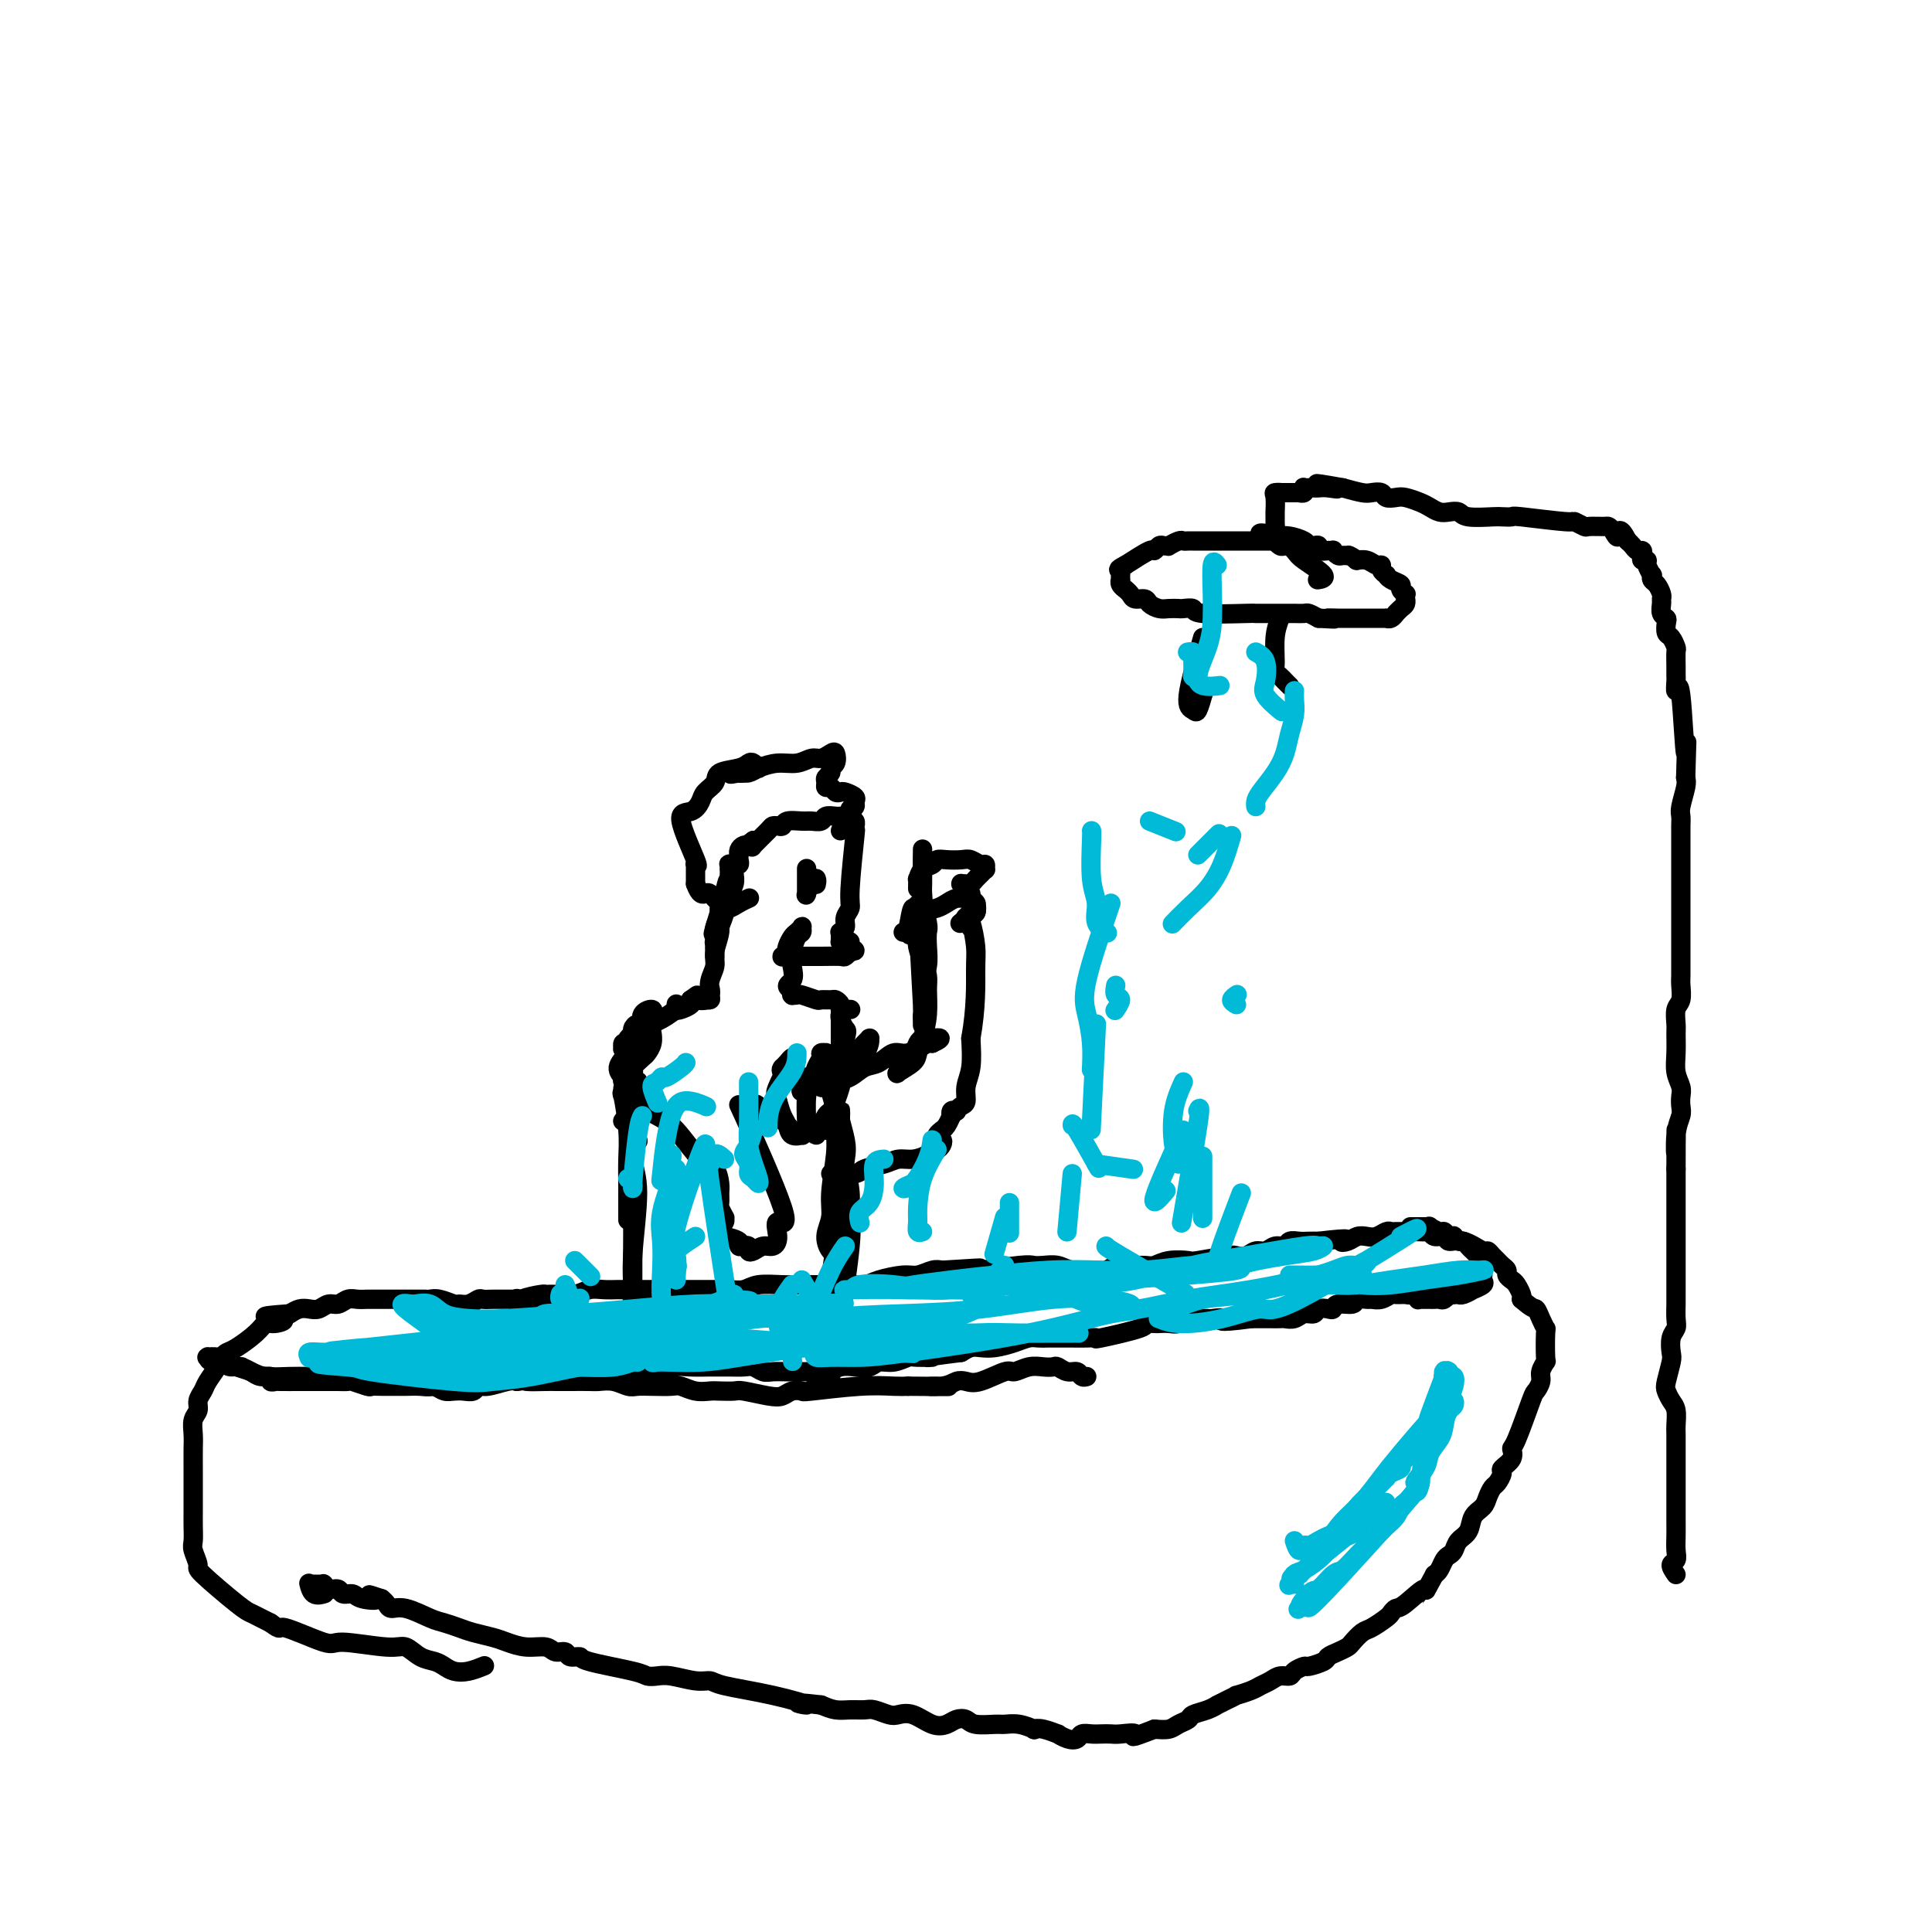 <svg viewBox='0 0 400 400' version='1.1' xmlns='http://www.w3.org/2000/svg' xmlns:xlink='http://www.w3.org/1999/xlink'><g fill='none' stroke='#000000' stroke-width='4' stroke-linecap='round' stroke-linejoin='round'><path d='M107,269c-0.001,-0.135 -0.001,-0.271 0,0c0.001,0.271 0.004,0.948 0,1c-0.004,0.052 -0.017,-0.521 1,-1c1.017,-0.479 3.062,-0.864 4,-1c0.938,-0.136 0.768,-0.022 1,0c0.232,0.022 0.865,-0.047 2,0c1.135,0.047 2.772,0.209 4,0c1.228,-0.209 2.047,-0.788 3,-1c0.953,-0.212 2.040,-0.057 3,0c0.960,0.057 1.793,0.015 3,0c1.207,-0.015 2.786,-0.004 4,0c1.214,0.004 2.061,0.001 3,0c0.939,-0.001 1.969,-0.001 3,0c1.031,0.001 2.061,0.001 3,0c0.939,-0.001 1.786,-0.004 3,0c1.214,0.004 2.796,0.015 4,0c1.204,-0.015 2.030,-0.057 3,0c0.970,0.057 2.083,0.211 3,0c0.917,-0.211 1.638,-0.789 3,-1c1.362,-0.211 3.364,-0.057 5,0c1.636,0.057 2.907,0.016 4,0c1.093,-0.016 2.009,-0.007 3,0c0.991,0.007 2.058,0.012 3,0c0.942,-0.012 1.760,-0.041 3,0c1.240,0.041 2.902,0.151 4,0c1.098,-0.151 1.631,-0.563 3,-1c1.369,-0.437 3.573,-0.901 5,-1c1.427,-0.099 2.076,0.166 3,0c0.924,-0.166 2.121,-0.762 3,-1c0.879,-0.238 1.439,-0.119 2,0'/><path d='M195,263c14.189,-0.924 5.661,-0.234 3,0c-2.661,0.234 0.546,0.010 2,0c1.454,-0.010 1.155,0.192 3,0c1.845,-0.192 5.833,-0.780 8,-1c2.167,-0.220 2.512,-0.073 3,0c0.488,0.073 1.118,0.073 2,0c0.882,-0.073 2.017,-0.220 3,0c0.983,0.220 1.813,0.805 3,1c1.187,0.195 2.730,-0.001 4,0c1.270,0.001 2.265,0.197 3,0c0.735,-0.197 1.210,-0.789 2,-1c0.790,-0.211 1.897,-0.043 3,0c1.103,0.043 2.203,-0.040 3,0c0.797,0.040 1.292,0.203 2,0c0.708,-0.203 1.628,-0.773 3,-1c1.372,-0.227 3.197,-0.112 4,0c0.803,0.112 0.585,0.222 2,0c1.415,-0.222 4.462,-0.776 6,-1c1.538,-0.224 1.567,-0.117 2,0c0.433,0.117 1.272,0.242 2,0c0.728,-0.242 1.346,-0.853 2,-1c0.654,-0.147 1.344,0.171 2,0c0.656,-0.171 1.278,-0.830 2,-1c0.722,-0.170 1.544,0.151 2,0c0.456,-0.151 0.545,-0.772 1,-1c0.455,-0.228 1.276,-0.061 2,0c0.724,0.061 1.350,0.018 2,0c0.650,-0.018 1.325,-0.009 2,0'/><path d='M273,257c7.904,-0.944 5.665,-0.305 5,0c-0.665,0.305 0.245,0.274 1,0c0.755,-0.274 1.354,-0.791 2,-1c0.646,-0.209 1.338,-0.108 2,0c0.662,0.108 1.295,0.225 2,0c0.705,-0.225 1.483,-0.792 2,-1c0.517,-0.208 0.772,-0.056 1,0c0.228,0.056 0.428,0.015 1,0c0.572,-0.015 1.515,-0.005 2,0c0.485,0.005 0.510,0.005 1,0c0.490,-0.005 1.445,-0.017 2,0c0.555,0.017 0.711,0.061 1,0c0.289,-0.061 0.712,-0.229 1,0c0.288,0.229 0.442,0.854 1,1c0.558,0.146 1.522,-0.186 2,0c0.478,0.186 0.471,0.890 1,1c0.529,0.110 1.595,-0.374 3,0c1.405,0.374 3.150,1.606 4,2c0.850,0.394 0.806,-0.049 1,0c0.194,0.049 0.625,0.590 1,1c0.375,0.410 0.692,0.687 1,1c0.308,0.313 0.607,0.660 1,1c0.393,0.340 0.880,0.672 1,1c0.120,0.328 -0.125,0.651 0,1c0.125,0.349 0.621,0.722 1,1c0.379,0.278 0.640,0.459 1,1c0.360,0.541 0.817,1.440 1,2c0.183,0.560 0.091,0.780 0,1'/><path d='M315,269c2.491,2.222 2.720,1.776 3,2c0.280,0.224 0.612,1.116 1,2c0.388,0.884 0.832,1.760 1,2c0.168,0.240 0.060,-0.154 0,1c-0.060,1.154 -0.072,3.858 0,5c0.072,1.142 0.229,0.723 0,1c-0.229,0.277 -0.842,1.252 -1,2c-0.158,0.748 0.139,1.271 0,2c-0.139,0.729 -0.715,1.665 -1,2c-0.285,0.335 -0.280,0.069 -1,2c-0.720,1.931 -2.164,6.060 -3,8c-0.836,1.940 -1.064,1.689 -1,2c0.064,0.311 0.421,1.182 0,2c-0.421,0.818 -1.619,1.584 -2,2c-0.381,0.416 0.054,0.482 0,1c-0.054,0.518 -0.596,1.489 -1,2c-0.404,0.511 -0.671,0.563 -1,1c-0.329,0.437 -0.722,1.257 -1,2c-0.278,0.743 -0.442,1.407 -1,2c-0.558,0.593 -1.512,1.115 -2,2c-0.488,0.885 -0.512,2.134 -1,3c-0.488,0.866 -1.440,1.349 -2,2c-0.560,0.651 -0.727,1.470 -1,2c-0.273,0.530 -0.650,0.771 -1,1c-0.350,0.229 -0.671,0.446 -1,1c-0.329,0.554 -0.665,1.444 -1,2c-0.335,0.556 -0.667,0.778 -1,1'/><path d='M297,326c-3.487,6.389 -1.706,3.360 -2,3c-0.294,-0.360 -2.663,1.949 -4,3c-1.337,1.051 -1.642,0.844 -2,1c-0.358,0.156 -0.768,0.676 -1,1c-0.232,0.324 -0.285,0.454 -1,1c-0.715,0.546 -2.092,1.508 -3,2c-0.908,0.492 -1.347,0.513 -2,1c-0.653,0.487 -1.521,1.440 -2,2c-0.479,0.560 -0.570,0.728 -1,1c-0.430,0.272 -1.199,0.646 -2,1c-0.801,0.354 -1.633,0.686 -2,1c-0.367,0.314 -0.268,0.610 -1,1c-0.732,0.390 -2.293,0.874 -3,1c-0.707,0.126 -0.559,-0.107 -1,0c-0.441,0.107 -1.469,0.554 -2,1c-0.531,0.446 -0.563,0.893 -1,1c-0.437,0.107 -1.277,-0.125 -2,0c-0.723,0.125 -1.327,0.607 -2,1c-0.673,0.393 -1.415,0.696 -2,1c-0.585,0.304 -1.012,0.607 -2,1c-0.988,0.393 -2.537,0.875 -3,1c-0.463,0.125 0.158,-0.107 0,0c-0.158,0.107 -1.097,0.553 -2,1c-0.903,0.447 -1.771,0.893 -2,1c-0.229,0.107 0.181,-0.126 0,0c-0.181,0.126 -0.954,0.612 -2,1c-1.046,0.388 -2.366,0.679 -3,1c-0.634,0.321 -0.582,0.674 -1,1c-0.418,0.326 -1.305,0.626 -2,1c-0.695,0.374 -1.199,0.821 -2,1c-0.801,0.179 -1.901,0.089 -3,0'/><path d='M239,358c-6.164,2.392 -4.074,1.373 -4,1c0.074,-0.373 -1.868,-0.101 -3,0c-1.132,0.101 -1.454,0.031 -2,0c-0.546,-0.031 -1.314,-0.021 -2,0c-0.686,0.021 -1.288,0.054 -2,0c-0.712,-0.054 -1.533,-0.196 -2,0c-0.467,0.196 -0.579,0.728 -1,1c-0.421,0.272 -1.150,0.283 -2,0c-0.850,-0.283 -1.819,-0.859 -2,-1c-0.181,-0.141 0.426,0.155 0,0c-0.426,-0.155 -1.886,-0.759 -3,-1c-1.114,-0.241 -1.882,-0.117 -2,0c-0.118,0.117 0.414,0.229 0,0c-0.414,-0.229 -1.773,-0.797 -3,-1c-1.227,-0.203 -2.321,-0.041 -3,0c-0.679,0.041 -0.944,-0.038 -2,0c-1.056,0.038 -2.904,0.194 -4,0c-1.096,-0.194 -1.441,-0.739 -2,-1c-0.559,-0.261 -1.333,-0.238 -2,0c-0.667,0.238 -1.227,0.692 -2,1c-0.773,0.308 -1.758,0.471 -3,0c-1.242,-0.471 -2.741,-1.576 -4,-2c-1.259,-0.424 -2.280,-0.166 -3,0c-0.720,0.166 -1.140,0.241 -2,0c-0.860,-0.241 -2.159,-0.800 -3,-1c-0.841,-0.200 -1.226,-0.043 -2,0c-0.774,0.043 -1.939,-0.027 -3,0c-1.061,0.027 -2.017,0.151 -3,0c-0.983,-0.151 -1.991,-0.575 -3,-1'/><path d='M170,353c-8.296,-0.989 -3.536,0.037 -3,0c0.536,-0.037 -3.151,-1.138 -7,-2c-3.849,-0.862 -7.860,-1.485 -10,-2c-2.140,-0.515 -2.408,-0.922 -3,-1c-0.592,-0.078 -1.506,0.173 -3,0c-1.494,-0.173 -3.567,-0.771 -5,-1c-1.433,-0.229 -2.224,-0.090 -3,0c-0.776,0.090 -1.535,0.130 -2,0c-0.465,-0.130 -0.634,-0.431 -3,-1c-2.366,-0.569 -6.927,-1.405 -9,-2c-2.073,-0.595 -1.656,-0.948 -2,-1c-0.344,-0.052 -1.449,0.197 -2,0c-0.551,-0.197 -0.549,-0.840 -1,-1c-0.451,-0.160 -1.354,0.165 -2,0c-0.646,-0.165 -1.033,-0.818 -2,-1c-0.967,-0.182 -2.513,0.106 -4,0c-1.487,-0.106 -2.916,-0.606 -4,-1c-1.084,-0.394 -1.825,-0.682 -3,-1c-1.175,-0.318 -2.786,-0.667 -4,-1c-1.214,-0.333 -2.031,-0.649 -3,-1c-0.969,-0.351 -2.091,-0.738 -3,-1c-0.909,-0.262 -1.606,-0.400 -3,-1c-1.394,-0.600 -3.484,-1.664 -5,-2c-1.516,-0.336 -2.458,0.054 -3,0c-0.542,-0.054 -0.684,-0.553 -1,-1c-0.316,-0.447 -0.804,-0.842 -1,-1c-0.196,-0.158 -0.098,-0.079 0,0'/><path d='M79,331c-4.710,-1.565 -1.485,-0.476 -1,0c0.485,0.476 -1.772,0.339 -3,0c-1.228,-0.339 -1.429,-0.879 -2,-1c-0.571,-0.121 -1.512,0.178 -2,0c-0.488,-0.178 -0.523,-0.832 -1,-1c-0.477,-0.168 -1.396,0.151 -2,0c-0.604,-0.151 -0.893,-0.773 -1,-1c-0.107,-0.227 -0.032,-0.061 0,0c0.032,0.061 0.020,0.016 0,0c-0.020,-0.016 -0.048,-0.004 0,0c0.048,0.004 0.170,0.001 0,0c-0.170,-0.001 -0.634,0.000 -1,0c-0.366,-0.000 -0.634,-0.002 -1,0c-0.366,0.002 -0.828,0.008 -1,0c-0.172,-0.008 -0.053,-0.030 0,0c0.053,0.030 0.039,0.113 0,0c-0.039,-0.113 -0.103,-0.422 0,0c0.103,0.422 0.374,1.575 1,2c0.626,0.425 1.607,0.121 2,0c0.393,-0.121 0.196,-0.061 0,0'/><path d='M115,269c-0.747,0.000 -1.495,0.000 -2,0c-0.505,-0.000 -0.768,-0.000 -1,0c-0.232,0.000 -0.432,0.000 -1,0c-0.568,-0.000 -1.503,-0.000 -2,0c-0.497,0.000 -0.557,0.000 -1,0c-0.443,-0.000 -1.270,-0.001 -2,0c-0.730,0.001 -1.364,0.004 -2,0c-0.636,-0.004 -1.274,-0.015 -2,0c-0.726,0.015 -1.541,0.058 -2,0c-0.459,-0.058 -0.563,-0.215 -1,0c-0.437,0.215 -1.206,0.804 -2,1c-0.794,0.196 -1.612,-0.000 -2,0c-0.388,0.000 -0.344,0.196 -1,0c-0.656,-0.196 -2.010,-0.785 -3,-1c-0.990,-0.215 -1.616,-0.058 -2,0c-0.384,0.058 -0.525,0.015 -1,0c-0.475,-0.015 -1.282,-0.004 -2,0c-0.718,0.004 -1.347,0.001 -2,0c-0.653,-0.001 -1.330,0.000 -2,0c-0.670,-0.000 -1.334,-0.001 -2,0c-0.666,0.001 -1.333,0.004 -2,0c-0.667,-0.004 -1.333,-0.016 -2,0c-0.667,0.016 -1.333,0.061 -2,0c-0.667,-0.061 -1.333,-0.226 -2,0c-0.667,0.226 -1.333,0.844 -2,1c-0.667,0.156 -1.333,-0.152 -2,0c-0.667,0.152 -1.333,0.762 -2,1c-0.667,0.238 -1.333,0.102 -2,0c-0.667,-0.102 -1.333,-0.172 -2,0c-0.667,0.172 -1.333,0.586 -2,1'/><path d='M60,272c-8.929,0.624 -3.751,0.686 -2,1c1.751,0.314 0.074,0.882 -1,1c-1.074,0.118 -1.545,-0.215 -2,0c-0.455,0.215 -0.894,0.977 -2,2c-1.106,1.023 -2.877,2.308 -4,3c-1.123,0.692 -1.596,0.790 -2,1c-0.404,0.210 -0.739,0.531 -1,1c-0.261,0.469 -0.447,1.084 -1,2c-0.553,0.916 -1.472,2.131 -2,3c-0.528,0.869 -0.663,1.391 -1,2c-0.337,0.609 -0.875,1.306 -1,2c-0.125,0.694 0.163,1.386 0,2c-0.163,0.614 -0.776,1.150 -1,2c-0.224,0.850 -0.060,2.012 0,3c0.060,0.988 0.016,1.801 0,3c-0.016,1.199 -0.004,2.785 0,4c0.004,1.215 0.002,2.059 0,3c-0.002,0.941 -0.002,1.980 0,3c0.002,1.020 0.005,2.021 0,3c-0.005,0.979 -0.018,1.935 0,3c0.018,1.065 0.067,2.240 0,3c-0.067,0.760 -0.250,1.107 0,2c0.250,0.893 0.935,2.333 1,3c0.065,0.667 -0.488,0.560 1,2c1.488,1.440 5.017,4.427 7,6c1.983,1.573 2.418,1.731 3,2c0.582,0.269 1.309,0.648 2,1c0.691,0.352 1.345,0.676 2,1'/><path d='M56,336c2.544,1.896 1.405,0.636 3,1c1.595,0.364 5.925,2.353 8,3c2.075,0.647 1.897,-0.048 4,0c2.103,0.048 6.489,0.839 9,1c2.511,0.161 3.147,-0.307 4,0c0.853,0.307 1.921,1.390 3,2c1.079,0.610 2.167,0.748 3,1c0.833,0.252 1.411,0.617 2,1c0.589,0.383 1.189,0.783 2,1c0.811,0.217 1.834,0.251 3,0c1.166,-0.251 2.476,-0.786 3,-1c0.524,-0.214 0.262,-0.107 0,0'/><path d='M292,254c0.723,-0.001 1.446,-0.001 2,0c0.554,0.001 0.940,0.004 1,0c0.060,-0.004 -0.205,-0.016 0,0c0.205,0.016 0.881,0.061 1,0c0.119,-0.061 -0.318,-0.226 0,0c0.318,0.226 1.391,0.844 2,1c0.609,0.156 0.755,-0.150 1,0c0.245,0.150 0.591,0.757 1,1c0.409,0.243 0.883,0.121 1,0c0.117,-0.121 -0.124,-0.240 0,0c0.124,0.240 0.612,0.839 1,1c0.388,0.161 0.677,-0.116 1,0c0.323,0.116 0.679,0.623 1,1c0.321,0.377 0.608,0.622 1,1c0.392,0.378 0.890,0.889 1,1c0.110,0.111 -0.167,-0.176 0,0c0.167,0.176 0.777,0.817 1,1c0.223,0.183 0.060,-0.090 0,0c-0.060,0.090 -0.016,0.545 0,1c0.016,0.455 0.004,0.910 0,1c-0.004,0.090 0.001,-0.183 0,0c-0.001,0.183 -0.008,0.824 0,1c0.008,0.176 0.032,-0.111 0,0c-0.032,0.111 -0.120,0.622 0,1c0.120,0.378 0.449,0.623 0,1c-0.449,0.377 -1.675,0.886 -2,1c-0.325,0.114 0.250,-0.165 0,0c-0.250,0.165 -1.325,0.776 -2,1c-0.675,0.224 -0.951,0.060 -1,0c-0.049,-0.060 0.129,-0.017 0,0c-0.129,0.017 -0.564,0.009 -1,0'/><path d='M301,268c-1.107,0.249 -0.874,-0.130 -1,0c-0.126,0.130 -0.612,0.767 -1,1c-0.388,0.233 -0.677,0.062 -1,0c-0.323,-0.062 -0.679,-0.017 -1,0c-0.321,0.017 -0.607,0.004 -1,0c-0.393,-0.004 -0.894,-0.000 -1,0c-0.106,0.000 0.183,-0.004 0,0c-0.183,0.004 -0.836,0.015 -1,0c-0.164,-0.015 0.162,-0.056 0,0c-0.162,0.056 -0.813,0.207 0,0c0.813,-0.207 3.089,-0.774 4,-1c0.911,-0.226 0.455,-0.113 0,0'/><path d='M302,266c0.080,-0.392 0.161,-0.785 0,-1c-0.161,-0.215 -0.563,-0.254 -1,0c-0.437,0.254 -0.908,0.799 -1,1c-0.092,0.201 0.197,0.058 0,0c-0.197,-0.058 -0.879,-0.030 -1,0c-0.121,0.030 0.318,0.061 0,0c-0.318,-0.061 -1.395,-0.213 -2,0c-0.605,0.213 -0.740,0.793 -1,1c-0.260,0.207 -0.646,0.041 -1,0c-0.354,-0.041 -0.676,0.042 -1,0c-0.324,-0.042 -0.649,-0.208 -1,0c-0.351,0.208 -0.727,0.792 -1,1c-0.273,0.208 -0.444,0.042 -1,0c-0.556,-0.042 -1.496,0.042 -2,0c-0.504,-0.042 -0.573,-0.208 -1,0c-0.427,0.208 -1.212,0.792 -2,1c-0.788,0.208 -1.581,0.041 -2,0c-0.419,-0.041 -0.466,0.045 -1,0c-0.534,-0.045 -1.557,-0.222 -2,0c-0.443,0.222 -0.308,0.843 -1,1c-0.692,0.157 -2.212,-0.150 -3,0c-0.788,0.150 -0.844,0.757 -1,1c-0.156,0.243 -0.412,0.121 -1,0c-0.588,-0.121 -1.510,-0.243 -2,0c-0.490,0.243 -0.550,0.850 -1,1c-0.450,0.150 -1.289,-0.156 -2,0c-0.711,0.156 -1.293,0.774 -2,1c-0.707,0.226 -1.540,0.061 -2,0c-0.460,-0.061 -0.546,-0.016 -1,0c-0.454,0.016 -1.276,0.004 -2,0c-0.724,-0.004 -1.350,-0.001 -2,0c-0.650,0.001 -1.325,0.001 -2,0'/><path d='M259,273c-7.898,1.083 -6.144,0.290 -6,0c0.144,-0.290 -1.323,-0.079 -2,0c-0.677,0.079 -0.566,0.025 -1,0c-0.434,-0.025 -1.414,-0.021 -2,0c-0.586,0.021 -0.777,0.058 -1,0c-0.223,-0.058 -0.478,-0.212 -1,0c-0.522,0.212 -1.311,0.788 -2,1c-0.689,0.212 -1.277,0.058 -2,0c-0.723,-0.058 -1.582,-0.022 -2,0c-0.418,0.022 -0.394,0.030 -1,0c-0.606,-0.030 -1.842,-0.099 -2,0c-0.158,0.099 0.761,0.366 -1,1c-1.761,0.634 -6.202,1.634 -8,2c-1.798,0.366 -0.953,0.098 -1,0c-0.047,-0.098 -0.985,-0.026 -2,0c-1.015,0.026 -2.106,0.007 -3,0c-0.894,-0.007 -1.590,-0.003 -2,0c-0.410,0.003 -0.535,0.003 -1,0c-0.465,-0.003 -1.272,-0.011 -2,0c-0.728,0.011 -1.378,0.042 -2,0c-0.622,-0.042 -1.216,-0.156 -2,0c-0.784,0.156 -1.757,0.580 -3,1c-1.243,0.420 -2.756,0.834 -4,1c-1.244,0.166 -2.220,0.083 -3,0c-0.780,-0.083 -1.366,-0.167 -2,0c-0.634,0.167 -1.317,0.583 -2,1'/><path d='M199,280c-10.481,1.305 -6.685,1.067 -6,1c0.685,-0.067 -1.741,0.038 -3,0c-1.259,-0.038 -1.352,-0.220 -2,0c-0.648,0.220 -1.853,0.843 -3,1c-1.147,0.157 -2.236,-0.150 -3,0c-0.764,0.150 -1.202,0.758 -2,1c-0.798,0.242 -1.957,0.117 -3,0c-1.043,-0.117 -1.970,-0.228 -3,0c-1.030,0.228 -2.162,0.793 -3,1c-0.838,0.207 -1.383,0.055 -2,0c-0.617,-0.055 -1.306,-0.014 -2,0c-0.694,0.014 -1.394,-0.000 -2,0c-0.606,0.000 -1.120,0.014 -2,0c-0.880,-0.014 -2.126,-0.056 -3,0c-0.874,0.056 -1.375,0.211 -2,0c-0.625,-0.211 -1.373,-0.789 -2,-1c-0.627,-0.211 -1.133,-0.056 -2,0c-0.867,0.056 -2.095,0.014 -3,0c-0.905,-0.014 -1.487,-0.000 -2,0c-0.513,0.000 -0.956,-0.014 -2,0c-1.044,0.014 -2.687,0.056 -4,0c-1.313,-0.056 -2.294,-0.211 -3,0c-0.706,0.211 -1.135,0.788 -2,1c-0.865,0.212 -2.165,0.061 -3,0c-0.835,-0.061 -1.206,-0.030 -2,0c-0.794,0.030 -2.012,0.061 -3,0c-0.988,-0.061 -1.745,-0.212 -3,0c-1.255,0.212 -3.006,0.789 -4,1c-0.994,0.211 -1.229,0.057 -2,0c-0.771,-0.057 -2.077,-0.016 -3,0c-0.923,0.016 -1.461,0.008 -2,0'/><path d='M116,285c-14.738,0.713 -10.085,-0.006 -9,0c1.085,0.006 -1.400,0.737 -3,1c-1.600,0.263 -2.314,0.056 -3,0c-0.686,-0.056 -1.342,0.037 -2,0c-0.658,-0.037 -1.316,-0.206 -3,0c-1.684,0.206 -4.394,0.787 -6,1c-1.606,0.213 -2.108,0.057 -3,0c-0.892,-0.057 -2.173,-0.014 -3,0c-0.827,0.014 -1.199,0.000 -2,0c-0.801,-0.000 -2.031,0.014 -3,0c-0.969,-0.014 -1.678,-0.056 -2,0c-0.322,0.056 -0.256,0.211 -1,0c-0.744,-0.211 -2.297,-0.789 -3,-1c-0.703,-0.211 -0.554,-0.057 -1,0c-0.446,0.057 -1.485,0.015 -2,0c-0.515,-0.015 -0.506,-0.004 -1,0c-0.494,0.004 -1.492,0.001 -2,0c-0.508,-0.001 -0.527,-0.001 -1,0c-0.473,0.001 -1.399,0.001 -2,0c-0.601,-0.001 -0.877,-0.004 -2,0c-1.123,0.004 -3.091,0.016 -4,0c-0.909,-0.016 -0.757,-0.060 -1,0c-0.243,0.060 -0.880,0.223 -1,0c-0.120,-0.223 0.277,-0.833 0,-1c-0.277,-0.167 -1.228,0.109 -2,0c-0.772,-0.109 -1.363,-0.603 -2,-1c-0.637,-0.397 -1.318,-0.699 -2,-1'/><path d='M50,283c-4.403,-0.559 -2.409,0.043 -2,0c0.409,-0.043 -0.766,-0.729 -1,-1c-0.234,-0.271 0.472,-0.125 0,0c-0.472,0.125 -2.120,0.229 -3,0c-0.880,-0.229 -0.990,-0.790 -1,-1c-0.010,-0.210 0.079,-0.067 0,0c-0.079,0.067 -0.327,0.059 0,0c0.327,-0.059 1.229,-0.170 2,0c0.771,0.170 1.410,0.620 2,1c0.590,0.380 1.131,0.690 2,1c0.869,0.310 2.067,0.619 3,1c0.933,0.381 1.600,0.834 3,1c1.400,0.166 3.532,0.044 5,0c1.468,-0.044 2.272,-0.012 4,0c1.728,0.012 4.381,0.002 6,0c1.619,-0.002 2.204,0.002 3,0c0.796,-0.002 1.803,-0.012 3,0c1.197,0.012 2.586,0.045 4,0c1.414,-0.045 2.854,-0.170 4,0c1.146,0.170 1.997,0.634 3,1c1.003,0.366 2.156,0.635 3,1c0.844,0.365 1.378,0.826 2,1c0.622,0.174 1.334,0.062 2,0c0.666,-0.062 1.288,-0.073 2,0c0.712,0.073 1.514,0.229 2,0c0.486,-0.229 0.656,-0.845 1,-1c0.344,-0.155 0.862,0.151 2,0c1.138,-0.151 2.897,-0.757 4,-1c1.103,-0.243 1.552,-0.121 2,0'/><path d='M107,286c2.245,-0.309 1.358,-0.083 2,0c0.642,0.083 2.815,0.023 4,0c1.185,-0.023 1.384,-0.007 2,0c0.616,0.007 1.649,0.006 3,0c1.351,-0.006 3.019,-0.016 4,0c0.981,0.016 1.276,0.057 2,0c0.724,-0.057 1.878,-0.211 3,0c1.122,0.211 2.211,0.788 3,1c0.789,0.212 1.278,0.061 2,0c0.722,-0.061 1.678,-0.030 3,0c1.322,0.030 3.010,0.061 4,0c0.990,-0.061 1.281,-0.212 2,0c0.719,0.212 1.866,0.788 3,1c1.134,0.212 2.253,0.060 3,0c0.747,-0.060 1.120,-0.029 2,0c0.880,0.029 2.266,0.057 3,0c0.734,-0.057 0.817,-0.198 2,0c1.183,0.198 3.465,0.733 5,1c1.535,0.267 2.324,0.264 3,0c0.676,-0.264 1.241,-0.789 2,-1c0.759,-0.211 1.712,-0.109 2,0c0.288,0.109 -0.088,0.225 2,0c2.088,-0.225 6.639,-0.791 10,-1c3.361,-0.209 5.532,-0.060 7,0c1.468,0.060 2.234,0.030 3,0'/><path d='M188,287c13.584,0.139 7.044,-0.013 5,0c-2.044,0.013 0.408,0.192 2,0c1.592,-0.192 2.323,-0.754 3,-1c0.677,-0.246 1.301,-0.175 2,0c0.699,0.175 1.475,0.453 3,0c1.525,-0.453 3.799,-1.638 5,-2c1.201,-0.362 1.329,0.098 2,0c0.671,-0.098 1.884,-0.754 3,-1c1.116,-0.246 2.134,-0.081 3,0c0.866,0.081 1.580,0.078 2,0c0.420,-0.078 0.547,-0.231 1,0c0.453,0.231 1.232,0.846 2,1c0.768,0.154 1.525,-0.155 2,0c0.475,0.155 0.666,0.772 1,1c0.334,0.228 0.810,0.065 1,0c0.190,-0.065 0.095,-0.033 0,0'/><path d='M347,326c-0.536,-0.773 -1.072,-1.546 -1,-2c0.072,-0.454 0.751,-0.587 1,-1c0.249,-0.413 0.067,-1.104 0,-2c-0.067,-0.896 -0.018,-1.998 0,-3c0.018,-1.002 0.005,-1.904 0,-3c-0.005,-1.096 -0.002,-2.386 0,-4c0.002,-1.614 0.001,-3.553 0,-5c-0.001,-1.447 -0.003,-2.404 0,-4c0.003,-1.596 0.011,-3.832 0,-5c-0.011,-1.168 -0.043,-1.270 0,-2c0.043,-0.730 0.159,-2.090 0,-3c-0.159,-0.910 -0.592,-1.369 -1,-2c-0.408,-0.631 -0.790,-1.432 -1,-2c-0.210,-0.568 -0.249,-0.901 0,-2c0.249,-1.099 0.785,-2.965 1,-4c0.215,-1.035 0.110,-1.241 0,-2c-0.110,-0.759 -0.226,-2.072 0,-3c0.226,-0.928 0.793,-1.470 1,-2c0.207,-0.530 0.056,-1.048 0,-2c-0.056,-0.952 -0.015,-2.338 0,-3c0.015,-0.662 0.004,-0.599 0,-2c-0.004,-1.401 -0.001,-4.267 0,-6c0.001,-1.733 0.000,-2.335 0,-3c-0.000,-0.665 -0.000,-1.393 0,-2c0.000,-0.607 0.000,-1.093 0,-2c-0.000,-0.907 -0.000,-2.235 0,-3c0.000,-0.765 0.000,-0.968 0,-2c-0.000,-1.032 -0.000,-2.893 0,-4c0.000,-1.107 0.000,-1.459 0,-2c-0.000,-0.541 -0.000,-1.270 0,-2'/><path d='M347,242c0.016,-13.777 0.057,-6.219 0,-4c-0.057,2.219 -0.210,-0.899 0,-3c0.210,-2.101 0.785,-3.184 1,-4c0.215,-0.816 0.072,-1.365 0,-2c-0.072,-0.635 -0.072,-1.357 0,-2c0.072,-0.643 0.216,-1.207 0,-2c-0.216,-0.793 -0.791,-1.816 -1,-3c-0.209,-1.184 -0.052,-2.529 0,-4c0.052,-1.471 -0.000,-3.070 0,-4c0.000,-0.930 0.053,-1.193 0,-2c-0.053,-0.807 -0.210,-2.157 0,-3c0.210,-0.843 0.788,-1.178 1,-2c0.212,-0.822 0.057,-2.131 0,-3c-0.057,-0.869 -0.015,-1.296 0,-2c0.015,-0.704 0.004,-1.683 0,-3c-0.004,-1.317 -0.001,-2.971 0,-4c0.001,-1.029 0.000,-1.433 0,-2c-0.000,-0.567 -0.000,-1.296 0,-2c0.000,-0.704 0.000,-1.381 0,-2c-0.000,-0.619 -0.000,-1.180 0,-2c0.000,-0.820 0.000,-1.900 0,-3c-0.000,-1.100 -0.000,-2.220 0,-3c0.000,-0.780 0.000,-1.221 0,-2c-0.000,-0.779 -0.001,-1.897 0,-3c0.001,-1.103 0.004,-2.190 0,-3c-0.004,-0.810 -0.015,-1.344 0,-2c0.015,-0.656 0.056,-1.434 0,-2c-0.056,-0.566 -0.207,-0.922 0,-2c0.207,-1.078 0.774,-2.880 1,-4c0.226,-1.120 0.113,-1.560 0,-2'/><path d='M349,161c0.354,-12.943 0.238,-4.801 0,-5c-0.238,-0.199 -0.600,-8.737 -1,-12c-0.400,-3.263 -0.840,-1.249 -1,-1c-0.160,0.249 -0.042,-1.266 0,-2c0.042,-0.734 0.009,-0.687 0,-1c-0.009,-0.313 0.008,-0.986 0,-2c-0.008,-1.014 -0.041,-2.369 0,-3c0.041,-0.631 0.156,-0.536 0,-1c-0.156,-0.464 -0.581,-1.485 -1,-2c-0.419,-0.515 -0.830,-0.523 -1,-1c-0.170,-0.477 -0.098,-1.423 0,-2c0.098,-0.577 0.223,-0.783 0,-1c-0.223,-0.217 -0.795,-0.443 -1,-1c-0.205,-0.557 -0.045,-1.444 0,-2c0.045,-0.556 -0.027,-0.780 0,-1c0.027,-0.220 0.152,-0.435 0,-1c-0.152,-0.565 -0.581,-1.478 -1,-2c-0.419,-0.522 -0.829,-0.651 -1,-1c-0.171,-0.349 -0.102,-0.916 0,-1c0.102,-0.084 0.237,0.314 0,0c-0.237,-0.314 -0.847,-1.342 -1,-2c-0.153,-0.658 0.152,-0.946 0,-1c-0.152,-0.054 -0.762,0.126 -1,0c-0.238,-0.126 -0.105,-0.559 0,-1c0.105,-0.441 0.183,-0.891 0,-1c-0.183,-0.109 -0.626,0.125 -1,0c-0.374,-0.125 -0.678,-0.607 -1,-1c-0.322,-0.393 -0.661,-0.696 -1,-1'/><path d='M337,112c-1.955,-3.740 -1.841,-1.591 -2,-1c-0.159,0.591 -0.590,-0.376 -1,-1c-0.410,-0.624 -0.797,-0.903 -1,-1c-0.203,-0.097 -0.221,-0.011 -1,0c-0.779,0.011 -2.318,-0.053 -3,0c-0.682,0.053 -0.507,0.225 -1,0c-0.493,-0.225 -1.656,-0.845 -2,-1c-0.344,-0.155 0.129,0.154 -2,0c-2.129,-0.154 -6.861,-0.772 -9,-1c-2.139,-0.228 -1.686,-0.065 -2,0c-0.314,0.065 -1.397,0.031 -2,0c-0.603,-0.031 -0.728,-0.060 -2,0c-1.272,0.060 -3.692,0.209 -5,0c-1.308,-0.209 -1.504,-0.777 -2,-1c-0.496,-0.223 -1.291,-0.102 -2,0c-0.709,0.102 -1.330,0.185 -2,0c-0.670,-0.185 -1.388,-0.637 -2,-1c-0.612,-0.363 -1.119,-0.637 -2,-1c-0.881,-0.363 -2.137,-0.815 -3,-1c-0.863,-0.185 -1.332,-0.101 -2,0c-0.668,0.101 -1.535,0.221 -2,0c-0.465,-0.221 -0.527,-0.781 -1,-1c-0.473,-0.219 -1.358,-0.097 -2,0c-0.642,0.097 -1.041,0.171 -2,0c-0.959,-0.171 -2.480,-0.585 -4,-1'/><path d='M278,101c-9.547,-1.702 -3.916,-0.456 -2,0c1.916,0.456 0.117,0.122 -1,0c-1.117,-0.122 -1.553,-0.033 -2,0c-0.447,0.033 -0.905,0.009 -1,0c-0.095,-0.009 0.172,-0.002 0,0c-0.172,0.002 -0.782,0.001 -1,0c-0.218,-0.001 -0.045,-0.001 0,0c0.045,0.001 -0.039,0.004 0,0c0.039,-0.004 0.203,-0.015 0,0c-0.203,0.015 -0.771,0.057 -1,0c-0.229,-0.057 -0.118,-0.211 0,0c0.118,0.211 0.243,0.789 0,1c-0.243,0.211 -0.853,0.057 -1,0c-0.147,-0.057 0.168,-0.015 0,0c-0.168,0.015 -0.819,0.004 -1,0c-0.181,-0.004 0.109,-0.001 0,0c-0.109,0.001 -0.618,0.000 -1,0c-0.382,-0.000 -0.639,-0.000 -1,0c-0.361,0.000 -0.828,0.000 -1,0c-0.172,-0.000 -0.049,-0.000 0,0c0.049,0.000 0.025,0.000 0,0'/><path d='M265,102c-1.950,0.158 -0.326,0.053 0,0c0.326,-0.053 -0.645,-0.054 -1,0c-0.355,0.054 -0.095,0.162 0,1c0.095,0.838 0.026,2.406 0,3c-0.026,0.594 -0.007,0.216 0,0c0.007,-0.216 0.002,-0.268 0,0c-0.002,0.268 -0.000,0.855 0,1c0.000,0.145 0.000,-0.154 0,0c-0.000,0.154 -0.000,0.759 0,1c0.000,0.241 0.000,0.117 0,0c-0.000,-0.117 -0.000,-0.227 0,0c0.000,0.227 0.000,0.792 0,1c-0.000,0.208 -0.000,0.059 0,0c0.000,-0.059 0.000,-0.030 0,0'/><path d='M264,109c-0.155,1.094 -0.041,0.331 0,0c0.041,-0.331 0.011,-0.228 0,0c-0.011,0.228 -0.003,0.583 0,1c0.003,0.417 0.001,0.897 0,1c-0.001,0.103 -0.001,-0.169 0,0c0.001,0.169 0.003,0.781 0,1c-0.003,0.219 -0.012,0.045 0,0c0.012,-0.045 0.046,0.041 0,0c-0.046,-0.041 -0.170,-0.207 0,0c0.170,0.207 0.634,0.788 1,1c0.366,0.212 0.634,0.057 1,0c0.366,-0.057 0.830,-0.015 1,0c0.170,0.015 0.046,0.004 0,0c-0.046,-0.004 -0.013,-0.001 0,0c0.013,0.001 0.007,0.001 0,0'/><path d='M267,113c0.284,0.392 -0.505,-0.627 -1,-1c-0.495,-0.373 -0.696,-0.100 -1,0c-0.304,0.100 -0.710,0.027 -1,0c-0.290,-0.027 -0.463,-0.007 -1,0c-0.537,0.007 -1.438,0.002 -2,0c-0.562,-0.002 -0.784,-0.001 -1,0c-0.216,0.001 -0.425,0.000 -1,0c-0.575,-0.000 -1.516,-0.000 -2,0c-0.484,0.000 -0.511,0.000 -1,0c-0.489,-0.000 -1.441,-0.000 -2,0c-0.559,0.000 -0.727,0.000 -1,0c-0.273,-0.000 -0.652,0.000 -1,0c-0.348,-0.000 -0.667,-0.000 -1,0c-0.333,0.000 -0.681,0.000 -1,0c-0.319,-0.000 -0.610,-0.000 -1,0c-0.390,0.000 -0.878,0.000 -1,0c-0.122,-0.000 0.123,-0.001 0,0c-0.123,0.001 -0.615,0.004 -1,0c-0.385,-0.004 -0.663,-0.015 -1,0c-0.337,0.015 -0.734,0.057 -1,0c-0.266,-0.057 -0.400,-0.213 -1,0c-0.600,0.213 -1.667,0.793 -2,1c-0.333,0.207 0.068,0.039 0,0c-0.068,-0.039 -0.607,0.050 -1,0c-0.393,-0.050 -0.641,-0.240 -1,0c-0.359,0.240 -0.827,0.911 -1,1c-0.173,0.089 -0.049,-0.403 -1,0c-0.951,0.403 -2.975,1.702 -5,3'/><path d='M233,117c-2.083,1.017 -1.290,1.061 -1,1c0.290,-0.061 0.078,-0.227 0,0c-0.078,0.227 -0.022,0.848 0,1c0.022,0.152 0.010,-0.166 0,0c-0.010,0.166 -0.018,0.814 0,1c0.018,0.186 0.061,-0.091 0,0c-0.061,0.091 -0.225,0.550 0,1c0.225,0.450 0.838,0.890 1,1c0.162,0.110 -0.126,-0.111 0,0c0.126,0.111 0.667,0.555 1,1c0.333,0.445 0.459,0.890 1,1c0.541,0.110 1.497,-0.114 2,0c0.503,0.114 0.553,0.567 1,1c0.447,0.433 1.290,0.847 2,1c0.710,0.153 1.285,0.045 2,0c0.715,-0.045 1.570,-0.026 2,0c0.430,0.026 0.437,0.060 1,0c0.563,-0.060 1.684,-0.212 2,0c0.316,0.212 -0.172,0.789 2,1c2.172,0.211 7.006,0.057 9,0c1.994,-0.057 1.149,-0.016 2,0c0.851,0.016 3.396,0.007 5,0c1.604,-0.007 2.265,-0.012 3,0c0.735,0.012 1.544,0.042 2,0c0.456,-0.042 0.559,-0.155 1,0c0.441,0.155 1.221,0.577 2,1'/><path d='M273,128c5.463,0.309 2.619,0.083 2,0c-0.619,-0.083 0.985,-0.022 2,0c1.015,0.022 1.441,0.006 2,0c0.559,-0.006 1.250,-0.002 2,0c0.750,0.002 1.559,0.000 2,0c0.441,-0.000 0.513,0.001 1,0c0.487,-0.001 1.388,-0.004 2,0c0.612,0.004 0.934,0.016 1,0c0.066,-0.016 -0.123,-0.060 0,0c0.123,0.060 0.559,0.224 1,0c0.441,-0.224 0.889,-0.835 1,-1c0.111,-0.165 -0.114,0.114 0,0c0.114,-0.114 0.566,-0.623 1,-1c0.434,-0.377 0.849,-0.622 1,-1c0.151,-0.378 0.036,-0.889 0,-1c-0.036,-0.111 0.006,0.177 0,0c-0.006,-0.177 -0.061,-0.821 0,-1c0.061,-0.179 0.237,0.106 0,0c-0.237,-0.106 -0.885,-0.602 -1,-1c-0.115,-0.398 0.305,-0.698 0,-1c-0.305,-0.302 -1.335,-0.607 -2,-1c-0.665,-0.393 -0.965,-0.875 -1,-1c-0.035,-0.125 0.195,0.106 0,0c-0.195,-0.106 -0.816,-0.550 -1,-1c-0.184,-0.450 0.070,-0.905 0,-1c-0.070,-0.095 -0.462,0.170 -1,0c-0.538,-0.170 -1.222,-0.777 -2,-1c-0.778,-0.223 -1.651,-0.064 -2,0c-0.349,0.064 -0.175,0.032 0,0'/><path d='M281,116c-1.951,-1.305 -1.828,-1.068 -2,-1c-0.172,0.068 -0.639,-0.034 -1,0c-0.361,0.034 -0.617,0.205 -1,0c-0.383,-0.205 -0.895,-0.786 -1,-1c-0.105,-0.214 0.197,-0.061 0,0c-0.197,0.061 -0.893,0.030 -1,0c-0.107,-0.030 0.374,-0.060 0,0c-0.374,0.060 -1.604,0.209 -2,0c-0.396,-0.209 0.042,-0.778 0,-1c-0.042,-0.222 -0.564,-0.098 -1,0c-0.436,0.098 -0.786,0.170 -1,0c-0.214,-0.170 -0.292,-0.581 -1,-1c-0.708,-0.419 -2.045,-0.844 -3,-1c-0.955,-0.156 -1.527,-0.042 -2,0c-0.473,0.042 -0.849,0.011 -1,0c-0.151,-0.011 -0.079,-0.003 0,0c0.079,0.003 0.165,0.001 0,0c-0.165,-0.001 -0.580,-0.000 -1,0c-0.420,0.000 -0.845,0.000 -1,0c-0.155,-0.000 -0.042,-0.000 0,0c0.042,0.000 0.011,0.000 0,0c-0.011,-0.000 -0.003,-0.000 0,0c0.003,0.000 0.001,0.000 0,0c-0.001,-0.000 -0.000,-0.000 0,0c0.000,0.000 0.000,0.000 0,0c-0.000,-0.000 -0.000,-0.000 0,0'/><path d='M262,111c-2.715,-0.935 -0.003,-0.772 2,0c2.003,0.772 3.296,2.154 4,3c0.704,0.846 0.817,1.154 2,2c1.183,0.846 3.434,2.228 4,3c0.566,0.772 -0.553,0.935 -1,1c-0.447,0.065 -0.224,0.033 0,0'/><path d='M130,280c-0.001,0.118 -0.001,0.236 0,0c0.001,-0.236 0.004,-0.825 0,-1c-0.004,-0.175 -0.015,0.065 0,0c0.015,-0.065 0.057,-0.435 0,-1c-0.057,-0.565 -0.211,-1.327 0,-2c0.211,-0.673 0.788,-1.258 1,-2c0.212,-0.742 0.061,-1.641 0,-2c-0.061,-0.359 -0.030,-0.180 0,0'/><path d='M130,281c-0.421,0.403 -0.842,0.806 -1,1c-0.158,0.194 -0.052,0.178 0,0c0.052,-0.178 0.051,-0.518 0,-1c-0.051,-0.482 -0.152,-1.107 0,-2c0.152,-0.893 0.559,-2.053 1,-4c0.441,-1.947 0.918,-4.681 1,-7c0.082,-2.319 -0.231,-4.225 0,-8c0.231,-3.775 1.005,-9.421 1,-13c-0.005,-3.579 -0.789,-5.091 -1,-7c-0.211,-1.909 0.153,-4.216 0,-6c-0.153,-1.784 -0.822,-3.045 -1,-4c-0.178,-0.955 0.134,-1.604 0,-2c-0.134,-0.396 -0.715,-0.538 -1,-1c-0.285,-0.462 -0.272,-1.244 0,0c0.272,1.244 0.805,4.513 1,7c0.195,2.487 0.052,4.192 0,6c-0.052,1.808 -0.014,3.717 0,6c0.014,2.283 0.004,4.938 0,6c-0.004,1.062 -0.002,0.531 0,0'/><path d='M132,278c0.113,1.697 0.226,3.394 0,4c-0.226,0.606 -0.793,0.120 -1,0c-0.207,-0.120 -0.056,0.127 0,0c0.056,-0.127 0.015,-0.626 0,-1c-0.015,-0.374 -0.004,-0.621 0,-1c0.004,-0.379 0.001,-0.889 0,-2c-0.001,-1.111 -0.000,-2.825 0,-4c0.000,-1.175 -0.001,-1.813 0,-3c0.001,-1.187 0.002,-2.924 0,-5c-0.002,-2.076 -0.009,-4.490 0,-7c0.009,-2.510 0.034,-5.117 0,-8c-0.034,-2.883 -0.125,-6.042 0,-8c0.125,-1.958 0.468,-2.713 0,-6c-0.468,-3.287 -1.747,-9.104 -2,-11c-0.253,-1.896 0.520,0.131 1,2c0.480,1.869 0.668,3.580 1,5c0.332,1.420 0.809,2.549 1,3c0.191,0.451 0.095,0.226 0,0'/><path d='M169,286c0.725,0.118 1.450,0.237 2,0c0.550,-0.237 0.926,-0.829 1,-1c0.074,-0.171 -0.152,0.080 0,-1c0.152,-1.080 0.682,-3.491 1,-5c0.318,-1.509 0.422,-2.115 1,-6c0.578,-3.885 1.629,-11.049 2,-15c0.371,-3.951 0.061,-4.690 0,-6c-0.061,-1.310 0.127,-3.192 0,-5c-0.127,-1.808 -0.570,-3.543 -1,-5c-0.430,-1.457 -0.848,-2.637 -1,-3c-0.152,-0.363 -0.037,0.090 0,0c0.037,-0.090 -0.006,-0.723 0,-1c0.006,-0.277 0.059,-0.198 0,0c-0.059,0.198 -0.229,0.514 0,1c0.229,0.486 0.857,1.143 1,3c0.143,1.857 -0.200,4.913 0,7c0.200,2.087 0.942,3.206 1,5c0.058,1.794 -0.569,4.265 -1,6c-0.431,1.735 -0.665,2.734 -1,4c-0.335,1.266 -0.769,2.797 -1,4c-0.231,1.203 -0.257,2.077 0,3c0.257,0.923 0.797,1.894 1,3c0.203,1.106 0.070,2.346 0,3c-0.070,0.654 -0.075,0.721 0,1c0.075,0.279 0.231,0.768 0,1c-0.231,0.232 -0.847,0.206 -1,0c-0.153,-0.206 0.158,-0.593 0,-1c-0.158,-0.407 -0.785,-0.833 -1,-2c-0.215,-1.167 -0.016,-3.076 0,-5c0.016,-1.924 -0.149,-3.864 0,-6c0.149,-2.136 0.614,-4.467 1,-7c0.386,-2.533 0.693,-5.266 1,-8'/><path d='M174,250c0.210,-6.261 0.736,-8.413 1,-10c0.264,-1.587 0.267,-2.608 0,-4c-0.267,-1.392 -0.804,-3.154 -1,-4c-0.196,-0.846 -0.053,-0.775 0,-1c0.053,-0.225 0.014,-0.746 0,-1c-0.014,-0.254 -0.004,-0.243 0,0c0.004,0.243 0.001,0.717 0,1c-0.001,0.283 -0.000,0.376 0,1c0.000,0.624 0.000,1.781 0,3c-0.000,1.219 -0.000,2.502 0,3c0.000,0.498 0.000,0.211 0,3c-0.000,2.789 -0.000,8.654 0,11c0.000,2.346 0.000,1.173 0,0'/><path d='M173,259c-0.277,0.244 -0.554,0.488 -1,0c-0.446,-0.488 -1.062,-1.708 -1,-3c0.062,-1.292 0.802,-2.655 1,-4c0.198,-1.345 -0.147,-2.670 0,-5c0.147,-2.330 0.785,-5.664 1,-8c0.215,-2.336 0.006,-3.675 0,-5c-0.006,-1.325 0.191,-2.635 0,-4c-0.191,-1.365 -0.769,-2.786 -1,-4c-0.231,-1.214 -0.115,-2.220 0,-3c0.115,-0.780 0.228,-1.333 0,-2c-0.228,-0.667 -0.797,-1.447 -1,-2c-0.203,-0.553 -0.039,-0.878 0,-1c0.039,-0.122 -0.045,-0.042 0,0c0.045,0.042 0.220,0.045 0,0c-0.220,-0.045 -0.833,-0.139 -1,0c-0.167,0.139 0.113,0.511 0,1c-0.113,0.489 -0.619,1.095 -1,2c-0.381,0.905 -0.638,2.109 -1,3c-0.362,0.891 -0.828,1.471 -1,3c-0.172,1.529 -0.049,4.008 0,5c0.049,0.992 0.025,0.496 0,0'/><path d='M171,234c-0.844,-0.106 -1.687,-0.212 -2,0c-0.313,0.212 -0.095,0.744 0,1c0.095,0.256 0.067,0.238 0,0c-0.067,-0.238 -0.173,-0.695 0,-1c0.173,-0.305 0.624,-0.457 1,-1c0.376,-0.543 0.675,-1.477 1,-2c0.325,-0.523 0.676,-0.633 1,-1c0.324,-0.367 0.623,-0.990 1,-2c0.377,-1.010 0.833,-2.409 1,-3c0.167,-0.591 0.045,-0.376 0,-1c-0.045,-0.624 -0.012,-2.088 0,-3c0.012,-0.912 0.003,-1.271 0,-2c-0.003,-0.729 -0.001,-1.827 0,-3c0.001,-1.173 0.000,-2.420 0,-3c-0.000,-0.580 -0.001,-0.493 0,-1c0.001,-0.507 0.004,-1.607 0,-2c-0.004,-0.393 -0.013,-0.080 0,0c0.013,0.080 0.049,-0.072 0,0c-0.049,0.072 -0.182,0.367 0,1c0.182,0.633 0.678,1.603 1,2c0.322,0.397 0.471,0.222 0,2c-0.471,1.778 -1.563,5.508 -2,7c-0.437,1.492 -0.218,0.746 0,0'/><path d='M166,225c-0.120,0.559 -0.240,1.118 0,1c0.240,-0.118 0.841,-0.914 1,-1c0.159,-0.086 -0.123,0.539 1,0c1.123,-0.539 3.649,-2.242 5,-3c1.351,-0.758 1.525,-0.571 2,-1c0.475,-0.429 1.251,-1.474 2,-2c0.749,-0.526 1.469,-0.534 2,-1c0.531,-0.466 0.871,-1.390 1,-2c0.129,-0.610 0.046,-0.907 0,-1c-0.046,-0.093 -0.055,0.016 0,0c0.055,-0.016 0.173,-0.159 0,0c-0.173,0.159 -0.637,0.620 -1,1c-0.363,0.380 -0.626,0.678 -1,1c-0.374,0.322 -0.860,0.667 -1,1c-0.140,0.333 0.064,0.654 0,1c-0.064,0.346 -0.398,0.719 -1,1c-0.602,0.281 -1.472,0.471 -2,1c-0.528,0.529 -0.713,1.396 -1,2c-0.287,0.604 -0.674,0.943 -1,1c-0.326,0.057 -0.590,-0.169 -1,0c-0.410,0.169 -0.966,0.732 -1,1c-0.034,0.268 0.455,0.242 1,0c0.545,-0.242 1.146,-0.700 2,-1c0.854,-0.300 1.959,-0.443 3,-1c1.041,-0.557 2.016,-1.530 3,-2c0.984,-0.470 1.976,-0.438 3,-1c1.024,-0.562 2.079,-1.718 3,-2c0.921,-0.282 1.710,0.309 3,0c1.290,-0.309 3.083,-1.517 4,-2c0.917,-0.483 0.959,-0.242 1,0'/><path d='M193,216c3.236,-1.463 0.825,-1.122 0,-1c-0.825,0.122 -0.065,0.025 0,0c0.065,-0.025 -0.563,0.021 -1,0c-0.437,-0.021 -0.681,-0.108 -1,0c-0.319,0.108 -0.712,0.411 -1,1c-0.288,0.589 -0.470,1.463 -1,2c-0.530,0.537 -1.409,0.736 -2,1c-0.591,0.264 -0.893,0.594 -1,1c-0.107,0.406 -0.018,0.887 0,1c0.018,0.113 -0.034,-0.143 0,0c0.034,0.143 0.156,0.686 0,1c-0.156,0.314 -0.588,0.399 0,0c0.588,-0.399 2.196,-1.282 3,-2c0.804,-0.718 0.805,-1.269 1,-2c0.195,-0.731 0.585,-1.640 1,-3c0.415,-1.360 0.853,-3.169 1,-5c0.147,-1.831 0.001,-3.684 0,-5c-0.001,-1.316 0.143,-2.097 0,-3c-0.143,-0.903 -0.574,-1.929 -1,-3c-0.426,-1.071 -0.846,-2.186 -1,-3c-0.154,-0.814 -0.042,-1.329 0,-2c0.042,-0.671 0.015,-1.500 0,-2c-0.015,-0.500 -0.018,-0.670 0,-1c0.018,-0.330 0.056,-0.820 0,-1c-0.056,-0.180 -0.207,-0.048 0,0c0.207,0.048 0.774,0.014 1,0c0.226,-0.014 0.113,-0.007 0,0'/><path d='M191,190c0.071,-2.954 0.747,-0.338 1,1c0.253,1.338 0.082,1.399 0,2c-0.082,0.601 -0.074,1.742 0,3c0.074,1.258 0.216,2.634 0,4c-0.216,1.366 -0.790,2.723 -1,4c-0.210,1.277 -0.057,2.475 0,4c0.057,1.525 0.016,3.377 0,4c-0.016,0.623 -0.008,0.018 0,0c0.008,-0.018 0.017,0.552 0,0c-0.017,-0.552 -0.060,-2.226 0,-2c0.060,0.226 0.224,2.351 0,-2c-0.224,-4.351 -0.834,-15.180 -1,-19c-0.166,-3.820 0.113,-0.631 0,0c-0.113,0.631 -0.618,-1.295 -1,-1c-0.382,0.295 -0.641,2.810 -1,4c-0.359,1.190 -0.817,1.054 -1,1c-0.183,-0.054 -0.092,-0.027 0,0'/><path d='M129,232c0.002,-0.002 0.003,-0.004 0,0c-0.003,0.004 -0.011,0.015 0,0c0.011,-0.015 0.041,-0.055 0,0c-0.041,0.055 -0.155,0.207 0,0c0.155,-0.207 0.577,-0.772 1,-1c0.423,-0.228 0.845,-0.121 1,0c0.155,0.121 0.043,0.254 0,0c-0.043,-0.254 -0.015,-0.894 0,-1c0.015,-0.106 0.019,0.322 0,0c-0.019,-0.322 -0.061,-1.396 0,-2c0.061,-0.604 0.227,-0.740 0,-1c-0.227,-0.260 -0.845,-0.644 -1,-1c-0.155,-0.356 0.155,-0.684 0,-1c-0.155,-0.316 -0.775,-0.621 -1,-1c-0.225,-0.379 -0.057,-0.833 0,-1c0.057,-0.167 0.001,-0.045 0,0c-0.001,0.045 0.051,0.015 0,0c-0.051,-0.015 -0.206,-0.015 0,0c0.206,0.015 0.773,0.046 1,0c0.227,-0.046 0.112,-0.167 0,0c-0.112,0.167 -0.223,0.623 0,1c0.223,0.377 0.779,0.675 1,1c0.221,0.325 0.108,0.676 0,1c-0.108,0.324 -0.211,0.622 0,1c0.211,0.378 0.736,0.835 1,1c0.264,0.165 0.267,0.037 0,0c-0.267,-0.037 -0.804,0.016 -1,0c-0.196,-0.016 -0.053,-0.101 0,0c0.053,0.101 0.014,0.388 0,0c-0.014,-0.388 -0.004,-1.451 0,-2c0.004,-0.549 0.001,-0.586 0,-1c-0.001,-0.414 -0.001,-1.207 0,-2'/><path d='M131,223c0.309,-1.619 0.083,-1.167 0,-1c-0.083,0.167 -0.022,0.047 0,0c0.022,-0.047 0.006,-0.023 0,0c-0.006,0.023 -0.002,0.044 0,0c0.002,-0.044 0.000,-0.152 0,0c-0.000,0.152 -0.000,0.562 0,1c0.000,0.438 0.000,0.902 0,1c-0.000,0.098 -0.001,-0.169 0,0c0.001,0.169 0.004,0.774 0,1c-0.004,0.226 -0.015,0.074 0,0c0.015,-0.074 0.056,-0.072 0,0c-0.056,0.072 -0.207,0.212 0,0c0.207,-0.212 0.774,-0.775 1,-1c0.226,-0.225 0.113,-0.113 0,0'/><path d='M131,222c-0.204,-0.215 -0.409,-0.429 0,-1c0.409,-0.571 1.430,-1.498 2,-2c0.570,-0.502 0.689,-0.579 1,-1c0.311,-0.421 0.815,-1.185 1,-2c0.185,-0.815 0.050,-1.681 0,-2c-0.050,-0.319 -0.014,-0.091 0,0c0.014,0.091 0.007,0.046 0,0'/><path d='M129,223c0.159,0.156 0.319,0.313 0,0c-0.319,-0.313 -1.116,-1.095 -1,-2c0.116,-0.905 1.145,-1.931 2,-3c0.855,-1.069 1.535,-2.180 2,-3c0.465,-0.820 0.715,-1.348 1,-2c0.285,-0.652 0.604,-1.427 1,-2c0.396,-0.573 0.867,-0.945 1,-1c0.133,-0.055 -0.072,0.205 0,0c0.072,-0.205 0.422,-0.875 0,-1c-0.422,-0.125 -1.615,0.296 -2,1c-0.385,0.704 0.038,1.693 0,2c-0.038,0.307 -0.536,-0.068 -1,0c-0.464,0.068 -0.895,0.578 -1,1c-0.105,0.422 0.116,0.755 0,1c-0.116,0.245 -0.568,0.401 -1,1c-0.432,0.599 -0.845,1.639 -1,2c-0.155,0.361 -0.053,0.042 0,0c0.053,-0.042 0.057,0.193 0,0c-0.057,-0.193 -0.175,-0.814 0,-1c0.175,-0.186 0.641,0.063 1,0c0.359,-0.063 0.609,-0.436 1,-1c0.391,-0.564 0.921,-1.318 2,-2c1.079,-0.682 2.706,-1.293 4,-2c1.294,-0.707 2.256,-1.510 3,-2c0.744,-0.490 1.271,-0.667 2,-1c0.729,-0.333 1.660,-0.821 2,-1c0.340,-0.179 0.088,-0.048 0,0c-0.088,0.048 -0.013,0.013 0,0c0.013,-0.013 -0.035,-0.003 0,0c0.035,0.003 0.153,0.001 0,0c-0.153,-0.001 -0.576,-0.000 -1,0'/><path d='M143,207c2.333,-1.667 1.167,-0.833 0,0'/><path d='M140,208c0.015,-0.108 0.030,-0.215 0,0c-0.030,0.215 -0.107,0.753 0,1c0.107,0.247 0.396,0.202 1,0c0.604,-0.202 1.521,-0.563 2,-1c0.479,-0.437 0.520,-0.952 1,-1c0.480,-0.048 1.398,0.372 2,0c0.602,-0.372 0.886,-1.535 1,-2c0.114,-0.465 0.057,-0.233 0,0'/><path d='M147,205c0.113,0.309 0.225,0.619 0,1c-0.225,0.381 -0.789,0.835 -1,1c-0.211,0.165 -0.070,0.043 0,0c0.070,-0.043 0.070,-0.006 0,0c-0.070,0.006 -0.211,-0.018 0,0c0.211,0.018 0.773,0.078 1,0c0.227,-0.078 0.117,-0.292 0,-1c-0.117,-0.708 -0.243,-1.908 0,-3c0.243,-1.092 0.855,-2.075 1,-3c0.145,-0.925 -0.175,-1.792 0,-3c0.175,-1.208 0.847,-2.757 1,-4c0.153,-1.243 -0.211,-2.182 0,-3c0.211,-0.818 0.999,-1.516 1,-1c0.001,0.516 -0.784,2.247 -1,3c-0.216,0.753 0.138,0.529 0,1c-0.138,0.471 -0.769,1.637 -1,2c-0.231,0.363 -0.063,-0.077 0,0c0.063,0.077 0.020,0.669 0,1c-0.020,0.331 -0.016,0.399 0,0c0.016,-0.399 0.043,-1.264 0,-2c-0.043,-0.736 -0.156,-1.342 0,-2c0.156,-0.658 0.580,-1.370 1,-2c0.420,-0.630 0.834,-1.180 1,-2c0.166,-0.820 0.083,-1.910 0,-3'/><path d='M150,185c0.690,-3.648 0.916,-2.767 1,-3c0.084,-0.233 0.026,-1.579 0,-2c-0.026,-0.421 -0.021,0.084 0,0c0.021,-0.084 0.058,-0.755 0,-1c-0.058,-0.245 -0.210,-0.063 0,0c0.210,0.063 0.784,0.008 1,0c0.216,-0.008 0.075,0.030 0,0c-0.075,-0.030 -0.084,-0.129 0,0c0.084,0.129 0.261,0.485 0,1c-0.261,0.515 -0.960,1.188 -1,1c-0.040,-0.188 0.578,-1.239 0,1c-0.578,2.239 -2.351,7.766 -3,10c-0.649,2.234 -0.174,1.176 0,1c0.174,-0.176 0.047,0.531 0,1c-0.047,0.469 -0.012,0.700 0,1c0.012,0.300 0.003,0.670 0,1c-0.003,0.330 -0.001,0.621 0,1c0.001,0.379 0.000,0.848 0,1c-0.000,0.152 -0.000,-0.012 0,0c0.000,0.012 0.000,0.199 0,0c-0.000,-0.199 -0.000,-0.784 0,-1c0.000,-0.216 0.000,-0.062 0,0c-0.000,0.062 -0.000,0.031 0,0'/><path d='M176,209c0.113,-0.000 0.227,-0.000 0,0c-0.227,0.000 -0.793,0.000 -1,0c-0.207,-0.000 -0.054,-0.000 0,0c0.054,0.000 0.011,0.001 0,0c-0.011,-0.001 0.012,-0.003 0,0c-0.012,0.003 -0.059,0.011 0,0c0.059,-0.011 0.224,-0.041 0,0c-0.224,0.041 -0.838,0.154 -1,0c-0.162,-0.154 0.127,-0.576 0,-1c-0.127,-0.424 -0.672,-0.849 -1,-1c-0.328,-0.151 -0.441,-0.026 -1,0c-0.559,0.026 -1.565,-0.045 -2,0c-0.435,0.045 -0.299,0.208 -1,0c-0.701,-0.208 -2.241,-0.787 -3,-1c-0.759,-0.213 -0.739,-0.061 -1,0c-0.261,0.061 -0.802,0.030 -1,0c-0.198,-0.030 -0.053,-0.061 0,0c0.053,0.061 0.014,0.212 0,0c-0.014,-0.212 -0.004,-0.789 0,-1c0.004,-0.211 0.001,-0.057 0,0c-0.001,0.057 -0.000,0.015 0,0c0.000,-0.015 0.000,-0.004 0,0c-0.000,0.004 -0.000,0.001 0,0c0.000,-0.001 0.000,-0.000 0,0c-0.000,0.000 -0.000,0.000 0,0c0.000,-0.000 0.000,-0.000 0,0c-0.000,0.000 -0.000,0.000 0,0c0.000,-0.000 0.000,-0.000 0,0'/><path d='M164,205c-1.860,-0.926 -0.509,-1.242 0,-2c0.509,-0.758 0.175,-1.958 0,-3c-0.175,-1.042 -0.190,-1.926 0,-3c0.190,-1.074 0.584,-2.337 1,-3c0.416,-0.663 0.855,-0.726 1,-1c0.145,-0.274 -0.003,-0.761 0,-1c0.003,-0.239 0.158,-0.232 0,0c-0.158,0.232 -0.630,0.688 -1,1c-0.370,0.312 -0.639,0.480 -1,1c-0.361,0.520 -0.814,1.393 -1,2c-0.186,0.607 -0.103,0.947 0,1c0.103,0.053 0.228,-0.182 0,0c-0.228,0.182 -0.807,0.781 -1,1c-0.193,0.219 -0.000,0.059 0,0c0.000,-0.059 -0.191,-0.016 0,0c0.191,0.016 0.766,0.004 1,0c0.234,-0.004 0.128,-0.000 0,0c-0.128,0.000 -0.279,-0.004 1,0c1.279,0.004 3.989,0.015 6,0c2.011,-0.015 3.322,-0.056 4,0c0.678,0.056 0.721,0.207 1,0c0.279,-0.207 0.794,-0.774 1,-1c0.206,-0.226 0.103,-0.113 0,0'/><path d='M176,197c1.999,-0.011 0.497,-0.538 0,-1c-0.497,-0.462 0.010,-0.859 0,-1c-0.010,-0.141 -0.538,-0.028 -1,0c-0.462,0.028 -0.857,-0.030 -1,0c-0.143,0.030 -0.034,0.150 0,0c0.034,-0.150 -0.006,-0.568 0,-1c0.006,-0.432 0.058,-0.879 0,-1c-0.058,-0.121 -0.227,0.083 0,0c0.227,-0.083 0.849,-0.451 1,-1c0.151,-0.549 -0.170,-1.277 0,-2c0.170,-0.723 0.830,-1.441 1,-2c0.170,-0.559 -0.151,-0.958 0,-4c0.151,-3.042 0.773,-8.728 1,-11c0.227,-2.272 0.057,-1.131 0,-1c-0.057,0.131 -0.001,-0.750 0,-1c0.001,-0.250 -0.051,0.129 0,0c0.051,-0.129 0.206,-0.765 0,-1c-0.206,-0.235 -0.773,-0.067 -1,0c-0.227,0.067 -0.113,0.034 0,0'/><path d='M176,170c0.000,-4.403 0.001,-1.912 0,-1c-0.001,0.912 -0.003,0.244 0,0c0.003,-0.244 0.011,-0.065 0,0c-0.011,0.065 -0.041,0.017 0,0c0.041,-0.017 0.153,-0.004 0,0c-0.153,0.004 -0.570,0.000 -1,0c-0.430,-0.000 -0.874,0.004 -1,0c-0.126,-0.004 0.065,-0.015 0,0c-0.065,0.015 -0.386,0.057 -1,0c-0.614,-0.057 -1.520,-0.212 -2,0c-0.480,0.212 -0.534,0.793 -1,1c-0.466,0.207 -1.343,0.042 -2,0c-0.657,-0.042 -1.094,0.041 -2,0c-0.906,-0.041 -2.282,-0.206 -3,0c-0.718,0.206 -0.778,0.784 -1,1c-0.222,0.216 -0.606,0.069 -1,0c-0.394,-0.069 -0.799,-0.061 -1,0c-0.201,0.061 -0.197,0.174 -1,1c-0.803,0.826 -2.411,2.366 -3,3c-0.589,0.634 -0.159,0.363 0,0c0.159,-0.363 0.045,-0.818 0,-1c-0.045,-0.182 -0.023,-0.091 0,0'/><path d='M156,174c-1.306,0.846 -1.072,0.961 -1,1c0.072,0.039 -0.019,0.000 0,0c0.019,-0.000 0.149,0.038 0,0c-0.149,-0.038 -0.576,-0.151 -1,0c-0.424,0.151 -0.845,0.566 -1,1c-0.155,0.434 -0.045,0.886 0,1c0.045,0.114 0.026,-0.110 0,0c-0.026,0.110 -0.060,0.553 0,1c0.060,0.447 0.213,0.896 0,1c-0.213,0.104 -0.793,-0.137 -1,0c-0.207,0.137 -0.041,0.652 0,1c0.041,0.348 -0.042,0.528 0,1c0.042,0.472 0.208,1.236 0,2c-0.208,0.764 -0.789,1.530 -1,2c-0.211,0.470 -0.051,0.645 0,1c0.051,0.355 -0.007,0.890 0,1c0.007,0.110 0.079,-0.205 0,0c-0.079,0.205 -0.310,0.931 0,1c0.310,0.069 1.160,-0.520 2,-1c0.840,-0.480 1.668,-0.851 2,-1c0.332,-0.149 0.166,-0.074 0,0'/><path d='M167,185c0.000,-0.002 0.000,-0.003 0,0c-0.000,0.003 -0.000,0.012 0,0c0.000,-0.012 0.000,-0.044 0,0c-0.000,0.044 -0.000,0.166 0,0c0.000,-0.166 0.000,-0.618 0,-1c-0.000,-0.382 -0.000,-0.695 0,-1c0.000,-0.305 0.000,-0.604 0,-1c-0.000,-0.396 -0.000,-0.891 0,-1c0.000,-0.109 0.000,0.167 0,0c-0.000,-0.167 -0.000,-0.779 0,-1c0.000,-0.221 0.000,-0.052 0,0c-0.000,0.052 -0.000,-0.011 0,0c0.000,0.011 0.000,0.098 0,0c-0.000,-0.098 -0.000,-0.381 0,0c0.000,0.381 0.000,1.426 0,2c-0.000,0.574 -0.000,0.676 0,1c0.000,0.324 0.000,0.871 0,1c-0.000,0.129 -0.001,-0.158 0,0c0.001,0.158 0.004,0.763 0,1c-0.004,0.237 -0.015,0.106 0,0c0.015,-0.106 0.057,-0.186 0,0c-0.057,0.186 -0.211,0.637 0,0c0.211,-0.637 0.788,-2.364 1,-3c0.212,-0.636 0.061,-0.182 0,0c-0.061,0.182 -0.030,0.091 0,0'/><path d='M168,182c0.155,-0.464 0.042,-0.124 0,0c-0.042,0.124 -0.012,0.034 0,0c0.012,-0.034 0.007,-0.010 0,0c-0.007,0.010 -0.016,0.006 0,0c0.016,-0.006 0.057,-0.016 0,0c-0.057,0.016 -0.211,0.057 0,0c0.211,-0.057 0.789,-0.212 1,0c0.211,0.212 0.057,0.790 0,1c-0.057,0.210 -0.015,0.053 0,0c0.015,-0.053 0.004,-0.000 0,0c-0.004,0.000 -0.001,-0.052 0,0c0.001,0.052 0.000,0.210 0,0c-0.000,-0.210 -0.000,-0.787 0,-1c0.000,-0.213 0.000,-0.061 0,0c-0.000,0.061 -0.000,0.030 0,0'/><path d='M174,172c0.312,-0.333 0.623,-0.667 1,-1c0.377,-0.333 0.818,-0.667 1,-1c0.182,-0.333 0.103,-0.666 0,-1c-0.103,-0.334 -0.231,-0.667 0,-1c0.231,-0.333 0.819,-0.664 1,-1c0.181,-0.336 -0.046,-0.677 0,-1c0.046,-0.323 0.363,-0.626 0,-1c-0.363,-0.374 -1.408,-0.817 -2,-1c-0.592,-0.183 -0.733,-0.104 -1,0c-0.267,0.104 -0.661,0.235 -1,0c-0.339,-0.235 -0.623,-0.836 -1,-1c-0.377,-0.164 -0.848,0.111 -1,0c-0.152,-0.111 0.016,-0.606 0,-1c-0.016,-0.394 -0.214,-0.687 0,-1c0.214,-0.313 0.840,-0.645 1,-1c0.160,-0.355 -0.145,-0.732 0,-1c0.145,-0.268 0.741,-0.427 1,-1c0.259,-0.573 0.180,-1.561 0,-2c-0.180,-0.439 -0.463,-0.329 -1,0c-0.537,0.329 -1.329,0.875 -2,1c-0.671,0.125 -1.220,-0.173 -2,0c-0.780,0.173 -1.792,0.817 -3,1c-1.208,0.183 -2.612,-0.095 -4,0c-1.388,0.095 -2.758,0.564 -4,1c-1.242,0.436 -2.355,0.839 -3,1c-0.645,0.161 -0.823,0.081 -1,0'/><path d='M153,160c-3.183,0.603 -1.139,0.110 0,0c1.139,-0.110 1.374,0.163 2,0c0.626,-0.163 1.643,-0.763 2,-1c0.357,-0.237 0.054,-0.113 0,0c-0.054,0.113 0.143,0.215 0,0c-0.143,-0.215 -0.625,-0.745 -1,-1c-0.375,-0.255 -0.643,-0.234 -1,0c-0.357,0.234 -0.802,0.681 -2,1c-1.198,0.319 -3.149,0.510 -4,1c-0.851,0.490 -0.603,1.280 -1,2c-0.397,0.720 -1.440,1.371 -2,2c-0.560,0.629 -0.637,1.237 -1,2c-0.363,0.763 -1.011,1.683 -2,2c-0.989,0.317 -2.317,0.033 -2,2c0.317,1.967 2.281,6.186 3,8c0.719,1.814 0.193,1.225 0,1c-0.193,-0.225 -0.052,-0.084 0,0c0.052,0.084 0.014,0.113 0,0c-0.014,-0.113 -0.004,-0.366 0,0c0.004,0.366 0.001,1.352 0,2c-0.001,0.648 -0.000,0.957 0,1c0.000,0.043 0.000,-0.181 0,0c-0.000,0.181 -0.000,0.766 0,1c0.000,0.234 0.000,0.117 0,0'/><path d='M144,183c0.874,2.482 1.558,2.185 2,2c0.442,-0.185 0.640,-0.260 1,0c0.360,0.260 0.881,0.854 1,1c0.119,0.146 -0.164,-0.157 0,0c0.164,0.157 0.776,0.773 1,1c0.224,0.227 0.060,0.065 0,0c-0.060,-0.065 -0.016,-0.032 0,0c0.016,0.032 0.003,0.063 0,0c-0.003,-0.063 0.003,-0.220 0,0c-0.003,0.220 -0.015,0.819 0,1c0.015,0.181 0.055,-0.055 0,0c-0.055,0.055 -0.207,0.399 0,0c0.207,-0.399 0.773,-1.543 1,-2c0.227,-0.457 0.113,-0.229 0,0'/><path d='M172,243c0.535,0.007 1.070,0.013 1,0c-0.070,-0.013 -0.746,-0.046 0,0c0.746,0.046 2.912,0.171 4,0c1.088,-0.171 1.097,-0.637 2,-1c0.903,-0.363 2.700,-0.623 4,-1c1.300,-0.377 2.102,-0.871 3,-1c0.898,-0.129 1.890,0.106 3,0c1.110,-0.106 2.337,-0.554 3,-1c0.663,-0.446 0.762,-0.890 1,-1c0.238,-0.110 0.614,0.114 1,0c0.386,-0.114 0.783,-0.566 1,-1c0.217,-0.434 0.253,-0.851 0,-1c-0.253,-0.149 -0.796,-0.030 -1,0c-0.204,0.030 -0.070,-0.030 0,0c0.070,0.030 0.074,0.150 0,0c-0.074,-0.150 -0.226,-0.570 0,-1c0.226,-0.430 0.831,-0.871 1,-1c0.169,-0.129 -0.099,0.053 0,0c0.099,-0.053 0.567,-0.340 1,-1c0.433,-0.660 0.833,-1.693 1,-2c0.167,-0.307 0.100,0.110 0,0c-0.100,-0.110 -0.233,-0.749 0,-1c0.233,-0.251 0.832,-0.114 1,0c0.168,0.114 -0.095,0.206 0,0c0.095,-0.206 0.548,-0.710 1,-1c0.452,-0.290 0.905,-0.366 1,-1c0.095,-0.634 -0.167,-1.824 0,-3c0.167,-1.176 0.762,-2.336 1,-4c0.238,-1.664 0.119,-3.832 0,-6'/><path d='M201,215c1.143,-6.348 1.000,-11.218 1,-14c0.000,-2.782 0.144,-3.478 0,-5c-0.144,-1.522 -0.574,-3.872 -1,-5c-0.426,-1.128 -0.847,-1.035 -1,-1c-0.153,0.035 -0.037,0.012 0,0c0.037,-0.012 -0.004,-0.014 0,0c0.004,0.014 0.054,0.042 0,0c-0.054,-0.042 -0.211,-0.155 0,0c0.211,0.155 0.788,0.578 1,1c0.212,0.422 0.057,0.842 0,1c-0.057,0.158 -0.016,0.053 0,0c0.016,-0.053 0.008,-0.056 0,0c-0.008,0.056 -0.016,0.170 0,0c0.016,-0.170 0.057,-0.624 0,-1c-0.057,-0.376 -0.210,-0.674 0,-1c0.210,-0.326 0.785,-0.680 1,-1c0.215,-0.320 0.069,-0.607 0,-1c-0.069,-0.393 -0.063,-0.891 0,-1c0.063,-0.109 0.183,0.170 0,0c-0.183,-0.170 -0.668,-0.788 -1,-1c-0.332,-0.212 -0.511,-0.018 -1,0c-0.489,0.018 -1.289,-0.142 -2,0c-0.711,0.142 -1.335,0.584 -2,1c-0.665,0.416 -1.371,0.804 -2,1c-0.629,0.196 -1.180,0.199 -2,1c-0.820,0.801 -1.910,2.401 -3,4'/><path d='M189,193c-1.167,1.000 -0.583,0.500 0,0'/><path d='M190,192c-0.001,-0.529 -0.001,-1.058 0,-1c0.001,0.058 0.004,0.704 0,1c-0.004,0.296 -0.015,0.241 0,0c0.015,-0.241 0.057,-0.670 0,-1c-0.057,-0.330 -0.211,-0.562 0,-1c0.211,-0.438 0.789,-1.080 1,-2c0.211,-0.920 0.057,-2.116 0,-3c-0.057,-0.884 -0.015,-1.456 0,-2c0.015,-0.544 0.004,-1.060 0,-2c-0.004,-0.940 -0.001,-2.304 0,-3c0.001,-0.696 0.000,-0.722 0,-1c-0.000,-0.278 -0.000,-0.807 0,-1c0.000,-0.193 0.000,-0.051 0,0c-0.000,0.051 -0.000,0.012 0,0c0.000,-0.012 0.000,0.004 0,0c-0.000,-0.004 -0.000,-0.029 0,0c0.000,0.029 0.000,0.111 0,0c-0.000,-0.111 -0.000,-0.414 0,0c0.000,0.414 0.000,1.547 0,2c-0.000,0.453 -0.000,0.227 0,0'/><path d='M191,178c0.155,-2.226 0.041,-0.792 0,0c-0.041,0.792 -0.011,0.943 0,1c0.011,0.057 0.003,0.019 0,0c-0.003,-0.019 -0.001,-0.019 0,0c0.001,0.019 0.000,0.058 0,0c-0.000,-0.058 -0.000,-0.212 0,0c0.000,0.212 0.000,0.789 0,1c-0.000,0.211 -0.000,0.057 0,0c0.000,-0.057 0.000,-0.015 0,0c-0.000,0.015 -0.000,0.004 0,0c0.000,-0.004 0.000,-0.001 0,0c-0.000,0.001 -0.000,0.000 0,0c0.000,-0.000 0.000,-0.000 0,0c-0.000,0.000 -0.000,0.000 0,0c0.000,-0.000 0.000,-0.000 0,0c-0.000,0.000 -0.000,0.000 0,0c0.000,-0.000 0.000,-0.000 0,0c-0.000,0.000 -0.000,0.000 0,0c0.000,-0.000 0.000,-0.000 0,0c-0.000,0.000 -0.000,0.000 0,0c0.000,-0.000 0.000,-0.000 0,0'/><path d='M191,180c0.000,0.309 0.000,0.083 0,0c0.000,-0.083 0.000,-0.022 0,0c0.000,0.022 0.000,0.006 0,0c0.000,-0.006 0.000,-0.002 0,0c0.000,0.002 0.000,0.000 0,0c0.000,-0.000 0.000,-0.000 0,0c0.000,0.000 -0.000,0.000 0,0c0.000,-0.000 0.000,-0.000 0,0'/><path d='M190,184c0.015,-0.900 0.031,-1.800 0,-2c-0.031,-0.200 -0.108,0.300 0,0c0.108,-0.300 0.403,-1.401 1,-2c0.597,-0.599 1.497,-0.698 2,-1c0.503,-0.302 0.611,-0.809 1,-1c0.389,-0.191 1.061,-0.066 2,0c0.939,0.066 2.146,0.074 3,0c0.854,-0.074 1.354,-0.231 2,0c0.646,0.231 1.438,0.850 2,1c0.562,0.150 0.894,-0.167 1,0c0.106,0.167 -0.013,0.819 0,1c0.013,0.181 0.158,-0.109 0,0c-0.158,0.109 -0.621,0.618 -1,1c-0.379,0.382 -0.676,0.639 -1,1c-0.324,0.361 -0.676,0.828 -1,1c-0.324,0.172 -0.620,0.049 -1,0c-0.380,-0.049 -0.844,-0.024 -1,0c-0.156,0.024 -0.004,0.048 0,0c0.004,-0.048 -0.139,-0.169 0,0c0.139,0.169 0.560,0.627 1,1c0.440,0.373 0.900,0.659 1,1c0.100,0.341 -0.158,0.735 0,1c0.158,0.265 0.733,0.400 1,1c0.267,0.600 0.226,1.666 0,2c-0.226,0.334 -0.638,-0.064 -1,0c-0.362,0.064 -0.675,0.590 -1,1c-0.325,0.410 -0.663,0.705 -1,1'/><path d='M199,191c-0.467,0.311 -0.133,0.089 0,0c0.133,-0.089 0.067,-0.044 0,0'/><path d='M129,224c0.336,0.327 0.673,0.654 1,1c0.327,0.346 0.645,0.711 1,1c0.355,0.289 0.749,0.501 1,1c0.251,0.499 0.361,1.284 1,2c0.639,0.716 1.807,1.365 3,2c1.193,0.635 2.411,1.258 4,3c1.589,1.742 3.551,4.603 5,6c1.449,1.397 2.387,1.329 3,2c0.613,0.671 0.900,2.083 1,3c0.100,0.917 0.012,1.341 0,2c-0.012,0.659 0.050,1.553 0,2c-0.050,0.447 -0.213,0.448 0,1c0.213,0.552 0.803,1.654 1,2c0.197,0.346 0.000,-0.065 0,0c-0.000,0.065 0.196,0.606 0,1c-0.196,0.394 -0.785,0.641 -1,1c-0.215,0.359 -0.058,0.828 0,1c0.058,0.172 0.015,0.046 0,0c-0.015,-0.046 -0.004,-0.012 0,0c0.004,0.012 0.001,0.002 0,0c-0.001,-0.002 -0.000,0.003 0,0c0.000,-0.003 0.001,-0.016 0,0c-0.001,0.016 -0.003,0.060 0,0c0.003,-0.060 0.010,-0.222 0,0c-0.010,0.222 -0.039,0.830 0,1c0.039,0.170 0.144,-0.099 1,0c0.856,0.099 2.461,0.565 3,1c0.539,0.435 0.011,0.839 0,1c-0.011,0.161 0.494,0.081 1,0'/><path d='M154,258c0.710,0.479 -0.014,0.177 0,0c0.014,-0.177 0.767,-0.228 1,0c0.233,0.228 -0.052,0.737 0,1c0.052,0.263 0.442,0.281 1,0c0.558,-0.281 1.286,-0.863 2,-1c0.714,-0.137 1.416,0.169 2,0c0.584,-0.169 1.052,-0.814 1,-2c-0.052,-1.186 -0.624,-2.913 0,-3c0.624,-0.087 2.443,1.467 1,-3c-1.443,-4.467 -6.147,-14.955 -8,-19c-1.853,-4.045 -0.855,-1.646 0,-1c0.855,0.646 1.565,-0.461 2,-1c0.435,-0.539 0.593,-0.508 1,0c0.407,0.508 1.061,1.495 2,2c0.939,0.505 2.162,0.527 3,1c0.838,0.473 1.289,1.396 2,2c0.711,0.604 1.680,0.888 2,1c0.320,0.112 -0.008,0.053 0,0c0.008,-0.053 0.353,-0.100 0,0c-0.353,0.100 -1.404,0.346 -2,0c-0.596,-0.346 -0.737,-1.286 -1,-2c-0.263,-0.714 -0.646,-1.204 -1,-2c-0.354,-0.796 -0.677,-1.898 -1,-3'/><path d='M161,228c-0.570,-1.376 -0.495,-1.816 0,-3c0.495,-1.184 1.411,-3.112 2,-4c0.589,-0.888 0.852,-0.736 1,-1c0.148,-0.264 0.181,-0.944 0,-1c-0.181,-0.056 -0.575,0.510 -1,1c-0.425,0.490 -0.881,0.902 -1,1c-0.119,0.098 0.098,-0.117 0,0c-0.098,0.117 -0.511,0.568 0,1c0.511,0.432 1.945,0.847 3,1c1.055,0.153 1.730,0.044 2,0c0.270,-0.044 0.135,-0.022 0,0'/><path d='M249,132c-1.359,4.756 -2.718,9.512 -3,12c-0.282,2.488 0.512,2.708 1,3c0.488,0.292 0.670,0.656 1,0c0.330,-0.656 0.809,-2.330 1,-3c0.191,-0.670 0.096,-0.335 0,0'/><path d='M265,128c-0.429,1.179 -0.858,2.357 -1,4c-0.142,1.643 0.004,3.750 0,5c-0.004,1.250 -0.159,1.641 0,2c0.159,0.359 0.630,0.684 1,1c0.370,0.316 0.638,0.624 1,1c0.362,0.376 0.818,0.822 1,1c0.182,0.178 0.091,0.089 0,0'/></g>
<g fill='none' stroke='#00BAD8' stroke-width='4' stroke-linecap='round' stroke-linejoin='round'><path d='M246,135c-0.113,0.018 -0.227,0.037 0,0c0.227,-0.037 0.793,-0.129 1,0c0.207,0.129 0.054,0.479 0,1c-0.054,0.521 -0.011,1.211 0,2c0.011,0.789 -0.011,1.675 0,2c0.011,0.325 0.054,0.087 0,0c-0.054,-0.087 -0.207,-0.023 0,0c0.207,0.023 0.773,0.007 1,0c0.227,-0.007 0.113,-0.003 0,0'/><path d='M252,117c-0.421,-0.562 -0.842,-1.124 -1,0c-0.158,1.124 -0.052,3.933 0,6c0.052,2.067 0.050,3.391 0,5c-0.050,1.609 -0.147,3.503 -1,6c-0.853,2.497 -2.460,5.595 -2,7c0.460,1.405 2.989,1.116 4,1c1.011,-0.116 0.506,-0.058 0,0'/><path d='M260,135c0.821,0.459 1.643,0.919 2,2c0.357,1.081 0.250,2.785 0,4c-0.250,1.215 -0.644,1.943 0,3c0.644,1.057 2.327,2.445 3,3c0.673,0.555 0.337,0.278 0,0'/><path d='M268,143c-0.025,0.601 -0.050,1.202 0,2c0.050,0.798 0.175,1.793 0,3c-0.175,1.207 -0.649,2.628 -1,4c-0.351,1.372 -0.577,2.697 -1,4c-0.423,1.303 -1.041,2.584 -2,4c-0.959,1.416 -2.257,2.967 -3,4c-0.743,1.033 -0.931,1.547 -1,2c-0.069,0.453 -0.020,0.844 0,1c0.020,0.156 0.010,0.078 0,0'/><path d='M255,173c-0.603,2.067 -1.206,4.134 -2,6c-0.794,1.866 -1.780,3.531 -3,5c-1.220,1.469 -2.675,2.742 -4,4c-1.325,1.258 -2.522,2.502 -3,3c-0.478,0.498 -0.239,0.249 0,0'/><path d='M231,204c-0.143,0.792 -0.286,1.583 0,2c0.286,0.417 1.000,0.458 1,1c0.000,0.542 -0.714,1.583 -1,2c-0.286,0.417 -0.143,0.208 0,0'/><path d='M227,212c-0.417,8.333 -0.833,16.667 -1,20c-0.167,3.333 -0.083,1.667 0,0'/><path d='M227,241c2.917,0.417 5.833,0.833 7,1c1.167,0.167 0.583,0.083 0,0'/><path d='M245,234c-2.756,6.022 -5.511,12.044 -6,14c-0.489,1.956 1.289,-0.156 2,-1c0.711,-0.844 0.356,-0.422 0,0'/><path d='M249,240c0.000,-0.689 0.000,-1.378 0,1c0.000,2.378 0.000,7.822 0,10c0.000,2.178 0.000,1.089 0,0'/><path d='M245,224c-0.817,1.824 -1.634,3.648 -2,6c-0.366,2.352 -0.280,5.232 0,7c0.280,1.768 0.756,2.422 1,3c0.244,0.578 0.258,1.079 0,1c-0.258,-0.079 -0.788,-0.737 -1,-1c-0.212,-0.263 -0.106,-0.132 0,0'/><path d='M226,172c0.035,0.063 0.069,0.126 0,2c-0.069,1.874 -0.242,5.560 0,8c0.242,2.440 0.900,3.633 1,5c0.100,1.367 -0.358,2.906 0,4c0.358,1.094 1.531,1.741 2,2c0.469,0.259 0.235,0.129 0,0'/><path d='M230,187c-2.083,6.112 -4.166,12.223 -5,16c-0.834,3.777 -0.419,5.219 0,7c0.419,1.781 0.844,3.903 1,6c0.156,2.097 0.045,4.171 0,5c-0.045,0.829 -0.022,0.415 0,0'/><path d='M222,233c-0.022,-0.356 -0.044,-0.711 1,1c1.044,1.711 3.156,5.489 4,7c0.844,1.511 0.422,0.756 0,0'/><path d='M248,230c0.333,-0.733 0.667,-1.467 0,3c-0.667,4.467 -2.333,14.133 -3,18c-0.667,3.867 -0.333,1.933 0,0'/><path d='M257,247c-2.222,5.800 -4.444,11.600 -5,14c-0.556,2.400 0.556,1.400 1,1c0.444,-0.400 0.222,-0.200 0,0'/><path d='M256,208c-0.533,-0.311 -1.067,-0.622 -1,-1c0.067,-0.378 0.733,-0.822 1,-1c0.267,-0.178 0.133,-0.089 0,0'/><path d='M248,177c1.667,-1.667 3.333,-3.333 4,-4c0.667,-0.667 0.333,-0.333 0,0'/><path d='M238,170c2.083,0.833 4.167,1.667 5,2c0.833,0.333 0.417,0.167 0,0'/><path d='M155,224c-0.006,0.291 -0.012,0.582 0,2c0.012,1.418 0.042,3.964 0,6c-0.042,2.036 -0.158,3.562 0,5c0.158,1.438 0.588,2.790 1,4c0.412,1.210 0.805,2.280 1,3c0.195,0.720 0.191,1.090 0,1c-0.191,-0.090 -0.570,-0.642 -1,-1c-0.430,-0.358 -0.910,-0.524 -1,-1c-0.090,-0.476 0.211,-1.263 0,-2c-0.211,-0.737 -0.933,-1.424 -1,-2c-0.067,-0.576 0.520,-1.040 1,-2c0.480,-0.960 0.851,-2.417 1,-3c0.149,-0.583 0.074,-0.291 0,0'/><path d='M150,240c-0.756,-0.687 -1.512,-1.375 -2,-1c-0.488,0.375 -0.708,1.812 -1,2c-0.292,0.188 -0.656,-0.872 0,4c0.656,4.872 2.330,15.678 3,20c0.670,4.322 0.335,2.161 0,0'/><path d='M146,238c0.144,-1.124 0.287,-2.249 -1,1c-1.287,3.249 -4.005,10.871 -5,15c-0.995,4.129 -0.267,4.767 0,6c0.267,1.233 0.072,3.063 0,4c-0.072,0.937 -0.021,0.982 0,1c0.021,0.018 0.010,0.009 0,0'/><path d='M140,242c-1.266,3.262 -2.532,6.524 -3,9c-0.468,2.476 -0.139,4.166 0,6c0.139,1.834 0.089,3.811 0,6c-0.089,2.189 -0.216,4.589 0,6c0.216,1.411 0.776,1.832 1,2c0.224,0.168 0.112,0.084 0,0'/><path d='M146,229c0.234,0.108 0.469,0.217 0,0c-0.469,-0.217 -1.641,-0.759 -3,-1c-1.359,-0.241 -2.904,-0.180 -4,3c-1.096,3.180 -1.742,9.480 -2,12c-0.258,2.520 -0.129,1.260 0,0'/><path d='M142,220c-0.108,0.188 -0.216,0.377 -1,1c-0.784,0.623 -2.245,1.681 -3,2c-0.755,0.319 -0.805,-0.100 -1,0c-0.195,0.100 -0.537,0.717 -1,1c-0.463,0.283 -1.048,0.230 -1,1c0.048,0.770 0.728,2.363 1,3c0.272,0.637 0.136,0.319 0,0'/><path d='M165,218c0.000,1.161 0.000,2.321 -1,4c-1.000,1.679 -3.000,3.875 -4,6c-1.000,2.125 -1.000,4.179 -1,5c0.000,0.821 0.000,0.411 0,0'/><path d='M193,236c-0.159,1.163 -0.319,2.325 -1,4c-0.681,1.675 -1.884,3.861 -3,5c-1.116,1.139 -2.147,1.230 -2,1c0.147,-0.230 1.470,-0.780 2,-1c0.530,-0.220 0.265,-0.110 0,0'/><path d='M194,238c-1.153,1.931 -2.305,3.862 -3,6c-0.695,2.138 -0.932,4.482 -1,6c-0.068,1.518 0.033,2.211 0,3c-0.033,0.789 -0.201,1.674 0,2c0.201,0.326 0.772,0.093 1,0c0.228,-0.093 0.114,-0.047 0,0'/><path d='M183,240c-0.859,0.079 -1.719,0.158 -2,1c-0.281,0.842 0.016,2.447 0,4c-0.016,1.553 -0.344,3.056 -1,4c-0.656,0.944 -1.638,1.331 -2,2c-0.362,0.669 -0.103,1.620 0,2c0.103,0.380 0.052,0.190 0,0'/><path d='M175,258c-0.933,1.333 -1.867,2.667 -3,5c-1.133,2.333 -2.467,5.667 -3,7c-0.533,1.333 -0.267,0.667 0,0'/><path d='M166,265c1.667,2.917 3.333,5.833 4,7c0.667,1.167 0.333,0.583 0,0'/><path d='M163,272c0.417,3.750 0.833,7.500 1,9c0.167,1.500 0.083,0.750 0,0'/><path d='M164,266c-1.381,1.911 -2.762,3.821 -3,6c-0.238,2.179 0.667,4.625 1,5c0.333,0.375 0.095,-1.321 0,-2c-0.095,-0.679 -0.048,-0.339 0,0'/><path d='M144,256c-2.222,1.467 -4.444,2.933 -5,4c-0.556,1.067 0.556,1.733 1,2c0.444,0.267 0.222,0.133 0,0'/><path d='M139,239c0.113,0.083 0.226,0.166 0,1c-0.226,0.834 -0.793,2.419 -1,3c-0.207,0.581 -0.056,0.156 0,0c0.056,-0.156 0.016,-0.045 0,0c-0.016,0.045 -0.008,0.022 0,0'/><path d='M133,231c-0.301,0.566 -0.603,1.132 -1,4c-0.397,2.868 -0.890,8.037 -1,10c-0.110,1.963 0.163,0.721 0,0c-0.163,-0.721 -0.761,-0.920 -1,-1c-0.239,-0.080 -0.120,-0.040 0,0'/><path d='M116,268c0.029,-0.108 0.057,-0.217 0,0c-0.057,0.217 -0.201,0.759 0,1c0.201,0.241 0.746,0.180 2,2c1.254,1.820 3.215,5.520 4,7c0.785,1.480 0.392,0.740 0,0'/><path d='M122,275c0.105,0.506 0.211,1.011 0,1c-0.211,-0.011 -0.737,-0.539 -1,0c-0.263,0.539 -0.263,2.145 0,3c0.263,0.855 0.789,0.959 1,1c0.211,0.041 0.105,0.021 0,0'/><path d='M117,266c0.733,1.800 1.467,3.600 2,4c0.533,0.400 0.867,-0.600 1,-1c0.133,-0.400 0.067,-0.200 0,0'/><path d='M119,261c1.250,1.250 2.500,2.500 3,3c0.500,0.500 0.250,0.250 0,0'/><path d='M208,262c-0.002,-0.087 -0.004,-0.175 -1,1c-0.996,1.175 -2.985,3.611 -4,5c-1.015,1.389 -1.057,1.731 -1,2c0.057,0.269 0.211,0.464 0,0c-0.211,-0.464 -0.788,-1.586 -1,-2c-0.212,-0.414 -0.061,-0.118 0,0c0.061,0.118 0.030,0.059 0,0'/><path d='M208,252c-0.833,2.917 -1.667,5.833 -2,7c-0.333,1.167 -0.167,0.583 0,0'/><path d='M209,249c0.000,0.936 0.000,1.872 0,3c0.000,1.128 0.000,2.447 0,3c-0.000,0.553 0.000,0.341 0,0c0.000,-0.341 0.000,-0.812 0,-1c0.000,-0.188 0.000,-0.094 0,0'/><path d='M222,243c-0.417,4.583 -0.833,9.167 -1,11c-0.167,1.833 -0.083,0.917 0,0'/><path d='M229,258c-0.067,0.067 -0.133,0.133 3,2c3.133,1.867 9.467,5.533 12,7c2.533,1.467 1.267,0.733 0,0'/><path d='M290,256c2.719,-1.425 5.438,-2.850 1,0c-4.438,2.850 -16.034,9.975 -22,13c-5.966,3.025 -6.302,1.950 -8,2c-1.698,0.050 -4.758,1.226 -8,2c-3.242,0.774 -6.666,1.148 -9,1c-2.334,-0.148 -3.578,-0.817 -4,-1c-0.422,-0.183 -0.022,0.122 0,0c0.022,-0.122 -0.334,-0.669 0,-1c0.334,-0.331 1.358,-0.444 3,-1c1.642,-0.556 3.902,-1.555 6,-2c2.098,-0.445 4.035,-0.336 8,-1c3.965,-0.664 9.958,-2.102 14,-3c4.042,-0.898 6.133,-1.255 8,-2c1.867,-0.745 3.509,-1.878 4,-2c0.491,-0.122 -0.170,0.768 -1,1c-0.830,0.232 -1.828,-0.193 -3,0c-1.172,0.193 -2.517,1.005 -6,2c-3.483,0.995 -9.103,2.173 -14,3c-4.897,0.827 -9.069,1.305 -13,2c-3.931,0.695 -7.620,1.609 -10,2c-2.380,0.391 -3.452,0.259 -5,0c-1.548,-0.259 -3.570,-0.647 -5,-1c-1.430,-0.353 -2.266,-0.672 -3,-1c-0.734,-0.328 -1.367,-0.664 -2,-1'/><path d='M221,268c-2.310,-0.635 -0.586,-0.722 1,-1c1.586,-0.278 3.034,-0.748 5,-1c1.966,-0.252 4.448,-0.288 8,-1c3.552,-0.712 8.172,-2.101 12,-3c3.828,-0.899 6.864,-1.310 11,-2c4.136,-0.690 9.373,-1.661 12,-2c2.627,-0.339 2.645,-0.046 3,0c0.355,0.046 1.047,-0.155 1,0c-0.047,0.155 -0.835,0.668 -2,1c-1.165,0.332 -2.709,0.485 -6,1c-3.291,0.515 -8.329,1.393 -9,2c-0.671,0.607 3.026,0.944 -11,2c-14.026,1.056 -45.773,2.833 -56,3c-10.227,0.167 1.067,-1.275 7,-2c5.933,-0.725 6.506,-0.734 9,-1c2.494,-0.266 6.910,-0.789 11,-1c4.090,-0.211 7.856,-0.109 11,0c3.144,0.109 5.667,0.226 9,0c3.333,-0.226 7.477,-0.793 10,-1c2.523,-0.207 3.427,-0.052 4,0c0.573,0.052 0.817,0.003 1,0c0.183,-0.003 0.307,0.040 0,0c-0.307,-0.040 -1.044,-0.165 -2,0c-0.956,0.165 -2.130,0.618 -4,1c-1.870,0.382 -4.435,0.691 -7,1'/><path d='M239,264c-4.323,0.471 -9.129,0.648 -13,1c-3.871,0.352 -6.805,0.879 -10,1c-3.195,0.121 -6.649,-0.163 -10,0c-3.351,0.163 -6.598,0.772 -9,1c-2.402,0.228 -3.958,0.074 -8,0c-4.042,-0.074 -10.568,-0.068 -13,0c-2.432,0.068 -0.768,0.199 0,0c0.768,-0.199 0.642,-0.729 2,-1c1.358,-0.271 4.202,-0.284 7,0c2.798,0.284 5.552,0.864 10,1c4.448,0.136 10.591,-0.174 11,1c0.409,1.174 -4.917,3.831 -9,5c-4.083,1.169 -6.922,0.851 -10,1c-3.078,0.149 -6.394,0.765 -9,1c-2.606,0.235 -4.500,0.088 -6,0c-1.500,-0.088 -2.604,-0.116 -3,0c-0.396,0.116 -0.085,0.378 0,0c0.085,-0.378 -0.057,-1.394 3,-2c3.057,-0.606 9.314,-0.800 15,-1c5.686,-0.200 10.803,-0.404 16,-1c5.197,-0.596 10.476,-1.582 15,-2c4.524,-0.418 8.295,-0.266 11,0c2.705,0.266 4.344,0.648 5,1c0.656,0.352 0.328,0.676 0,1'/><path d='M234,271c2.232,0.354 -0.189,0.238 -4,1c-3.811,0.762 -9.014,2.401 -17,4c-7.986,1.599 -18.755,3.157 -25,4c-6.245,0.843 -7.966,0.969 -10,1c-2.034,0.031 -4.383,-0.033 -6,0c-1.617,0.033 -2.503,0.164 -3,0c-0.497,-0.164 -0.604,-0.622 0,-1c0.604,-0.378 1.920,-0.676 4,-1c2.080,-0.324 4.925,-0.675 8,-1c3.075,-0.325 6.380,-0.623 10,-1c3.620,-0.377 7.555,-0.833 11,-1c3.445,-0.167 6.402,-0.045 9,0c2.598,0.045 4.839,0.012 7,0c2.161,-0.012 4.242,-0.003 5,0c0.758,0.003 0.193,0.001 0,0c-0.193,-0.001 -0.013,-0.000 0,0c0.013,0.000 -0.141,0.000 -1,0c-0.859,-0.000 -2.422,-0.001 -4,0c-1.578,0.001 -3.172,0.003 -5,0c-1.828,-0.003 -3.890,-0.011 -9,0c-5.110,0.011 -13.266,0.040 -19,0c-5.734,-0.040 -9.045,-0.149 -12,0c-2.955,0.149 -5.555,0.555 -8,1c-2.445,0.445 -4.735,0.927 -9,1c-4.265,0.073 -10.504,-0.265 -6,0c4.504,0.265 19.752,1.132 35,2'/><path d='M185,280c6.016,0.376 3.556,0.315 3,0c-0.556,-0.315 0.793,-0.885 1,-1c0.207,-0.115 -0.729,0.224 -2,0c-1.271,-0.224 -2.876,-1.013 -5,-1c-2.124,0.013 -4.767,0.827 -7,1c-2.233,0.173 -4.055,-0.294 -8,0c-3.945,0.294 -10.014,1.348 -14,2c-3.986,0.652 -5.890,0.903 -8,1c-2.110,0.097 -4.426,0.041 -6,0c-1.574,-0.041 -2.405,-0.066 -3,0c-0.595,0.066 -0.954,0.224 -1,0c-0.046,-0.224 0.223,-0.831 2,-1c1.777,-0.169 5.064,0.099 7,0c1.936,-0.099 2.521,-0.565 3,-1c0.479,-0.435 0.851,-0.839 1,-1c0.149,-0.161 0.074,-0.081 0,0'/><path d='M106,278c1.028,-0.095 2.055,-0.191 3,0c0.945,0.191 1.807,0.668 7,1c5.193,0.332 14.715,0.520 21,1c6.285,0.480 9.331,1.253 14,1c4.669,-0.253 10.959,-1.532 14,-2c3.041,-0.468 2.833,-0.126 3,0c0.167,0.126 0.708,0.035 1,0c0.292,-0.035 0.334,-0.013 0,0c-0.334,0.013 -1.045,0.018 -2,0c-0.955,-0.018 -2.154,-0.060 -5,0c-2.846,0.060 -7.337,0.223 -11,0c-3.663,-0.223 -6.497,-0.833 -9,-1c-2.503,-0.167 -4.676,0.110 -7,0c-2.324,-0.110 -4.798,-0.607 -7,-1c-2.202,-0.393 -4.130,-0.684 -6,-1c-1.870,-0.316 -3.681,-0.659 -5,-1c-1.319,-0.341 -2.147,-0.679 -3,-1c-0.853,-0.321 -1.732,-0.623 -2,-1c-0.268,-0.377 0.074,-0.829 1,-1c0.926,-0.171 2.437,-0.062 5,0c2.563,0.062 6.177,0.076 10,0c3.823,-0.076 7.854,-0.242 12,0c4.146,0.242 8.407,0.891 12,1c3.593,0.109 6.517,-0.321 10,0c3.483,0.321 7.524,1.392 10,2c2.476,0.608 3.388,0.752 4,1c0.612,0.248 0.923,0.599 1,1c0.077,0.401 -0.079,0.850 -1,1c-0.921,0.150 -2.608,-0.001 -4,0c-1.392,0.001 -2.490,0.154 -6,0c-3.510,-0.154 -9.431,-0.615 -14,-1c-4.569,-0.385 -7.784,-0.692 -11,-1'/><path d='M141,276c-8.914,0.057 -13.698,0.199 -17,0c-3.302,-0.199 -5.121,-0.740 -7,-1c-1.879,-0.260 -3.818,-0.238 -5,0c-1.182,0.238 -1.608,0.693 -2,1c-0.392,0.307 -0.749,0.465 0,1c0.749,0.535 2.605,1.448 5,2c2.395,0.552 5.330,0.744 9,1c3.670,0.256 8.076,0.575 13,1c4.924,0.425 10.368,0.955 13,0c2.632,-0.955 2.453,-3.394 0,-4c-2.453,-0.606 -7.181,0.622 -11,1c-3.819,0.378 -6.731,-0.095 -10,0c-3.269,0.095 -6.895,0.757 -10,1c-3.105,0.243 -5.688,0.065 -8,0c-2.312,-0.065 -4.354,-0.018 -6,0c-1.646,0.018 -2.895,0.008 -4,0c-1.105,-0.008 -2.067,-0.012 -3,0c-0.933,0.012 -1.836,0.042 0,0c1.836,-0.042 6.410,-0.156 10,0c3.590,0.156 6.197,0.580 10,1c3.803,0.420 8.801,0.834 14,1c5.199,0.166 10.600,0.083 16,0'/><path d='M148,281c13.309,-1.062 21.582,-4.717 25,-6c3.418,-1.283 1.983,-0.192 1,0c-0.983,0.192 -1.512,-0.513 -3,-1c-1.488,-0.487 -3.935,-0.754 -6,-1c-2.065,-0.246 -3.749,-0.469 -8,0c-4.251,0.469 -11.068,1.630 -16,2c-4.932,0.370 -7.978,-0.052 -11,0c-3.022,0.052 -6.019,0.577 -9,1c-2.981,0.423 -5.947,0.744 -7,1c-1.053,0.256 -0.193,0.447 -5,1c-4.807,0.553 -15.282,1.469 -3,0c12.282,-1.469 47.320,-5.323 61,-7c13.680,-1.677 6.001,-1.178 2,-1c-4.001,0.178 -4.323,0.037 -6,0c-1.677,-0.037 -4.708,0.032 -8,0c-3.292,-0.032 -6.844,-0.166 -11,0c-4.156,0.166 -8.916,0.631 -13,1c-4.084,0.369 -7.491,0.641 -12,1c-4.509,0.359 -10.119,0.804 -14,1c-3.881,0.196 -6.035,0.144 -8,0c-1.965,-0.144 -3.743,-0.379 -5,-1c-1.257,-0.621 -1.992,-1.629 -3,-2c-1.008,-0.371 -2.288,-0.106 -3,0c-0.712,0.106 -0.856,0.053 -1,0'/><path d='M85,270c-2.287,-0.390 -2.004,0.136 -1,1c1.004,0.864 2.729,2.066 4,3c1.271,0.934 2.089,1.601 4,2c1.911,0.399 4.914,0.529 7,1c2.086,0.471 3.256,1.283 9,1c5.744,-0.283 16.064,-1.660 23,-3c6.936,-1.340 10.488,-2.644 14,-4c3.512,-1.356 6.983,-2.764 7,-3c0.017,-0.236 -3.421,0.700 -1,1c2.421,0.300 10.702,-0.036 -5,2c-15.702,2.036 -55.385,6.443 -70,8c-14.615,1.557 -4.162,0.263 0,0c4.162,-0.263 2.033,0.504 2,1c-0.033,0.496 2.028,0.721 4,1c1.972,0.279 3.854,0.612 6,1c2.146,0.388 4.557,0.832 7,1c2.443,0.168 4.918,0.060 9,0c4.082,-0.060 9.771,-0.071 14,0c4.229,0.071 7.000,0.225 9,0c2.000,-0.225 3.231,-0.830 4,-1c0.769,-0.170 1.077,0.094 1,0c-0.077,-0.094 -0.538,-0.547 -1,-1'/><path d='M131,281c4.814,-0.293 -1.153,-0.026 -4,0c-2.847,0.026 -2.576,-0.189 -6,0c-3.424,0.189 -10.543,0.782 -15,1c-4.457,0.218 -6.253,0.059 -9,0c-2.747,-0.059 -6.445,-0.020 -9,0c-2.555,0.020 -3.967,0.019 -7,0c-3.033,-0.019 -7.688,-0.057 -10,0c-2.312,0.057 -2.282,0.208 -3,0c-0.718,-0.208 -2.184,-0.773 -3,-1c-0.816,-0.227 -0.982,-0.114 -1,0c-0.018,0.114 0.111,0.230 0,0c-0.111,-0.230 -0.464,-0.804 0,-1c0.464,-0.196 1.743,-0.013 3,0c1.257,0.013 2.492,-0.143 6,0c3.508,0.143 9.287,0.583 14,1c4.713,0.417 8.358,0.809 12,1c3.642,0.191 7.282,0.181 13,0c5.718,-0.181 13.515,-0.532 8,-1c-5.515,-0.468 -24.343,-1.054 -34,-1c-9.657,0.054 -10.143,0.749 -11,1c-0.857,0.251 -2.085,0.057 -3,0c-0.915,-0.057 -1.515,0.023 -2,0c-0.485,-0.023 -0.853,-0.149 -1,0c-0.147,0.149 -0.074,0.575 0,1'/><path d='M69,282c-7.265,0.352 0.071,0.733 3,1c2.929,0.267 1.450,0.418 5,1c3.550,0.582 12.130,1.593 17,2c4.870,0.407 6.030,0.210 8,0c1.970,-0.210 4.750,-0.435 8,-1c3.250,-0.565 6.970,-1.472 10,-2c3.030,-0.528 5.371,-0.677 7,-1c1.629,-0.323 2.547,-0.818 3,-1c0.453,-0.182 0.440,-0.050 -2,0c-2.440,0.050 -7.309,0.019 -10,0c-2.691,-0.019 -3.206,-0.026 -8,1c-4.794,1.026 -13.868,3.084 -8,2c5.868,-1.084 26.676,-5.310 35,-7c8.324,-1.690 4.162,-0.845 0,0'/><path d='M267,264c2.378,0.023 4.756,0.045 6,0c1.244,-0.045 1.356,-0.159 2,0c0.644,0.159 1.822,0.590 3,1c1.178,0.410 2.355,0.800 4,1c1.645,0.200 3.756,0.212 6,0c2.244,-0.212 4.620,-0.646 7,-1c2.380,-0.354 4.764,-0.628 7,-1c2.236,-0.372 4.323,-0.843 5,-1c0.677,-0.157 -0.058,0.000 -1,0c-0.942,-0.000 -2.093,-0.158 -4,0c-1.907,0.158 -4.571,0.630 -7,1c-2.429,0.370 -4.623,0.636 -7,1c-2.377,0.364 -4.937,0.826 -7,1c-2.063,0.174 -3.630,0.062 -5,0c-1.370,-0.062 -2.544,-0.073 -3,0c-0.456,0.073 -0.195,0.231 0,0c0.195,-0.231 0.324,-0.850 1,-1c0.676,-0.150 1.901,0.170 3,0c1.099,-0.170 2.074,-0.830 3,-1c0.926,-0.170 1.805,0.150 2,0c0.195,-0.150 -0.294,-0.771 -1,-1c-0.706,-0.229 -1.630,-0.065 -2,0c-0.370,0.065 -0.185,0.033 0,0'/><path d='M268,319c0.327,0.965 0.654,1.930 1,2c0.346,0.070 0.711,-0.754 1,-1c0.289,-0.246 0.501,0.085 1,0c0.499,-0.085 1.286,-0.587 2,-1c0.714,-0.413 1.354,-0.736 2,-1c0.646,-0.264 1.299,-0.469 2,-1c0.701,-0.531 1.449,-1.389 2,-2c0.551,-0.611 0.906,-0.975 1,-1c0.094,-0.025 -0.073,0.288 0,0c0.073,-0.288 0.388,-1.177 1,-2c0.612,-0.823 1.523,-1.579 2,-2c0.477,-0.421 0.522,-0.508 1,-1c0.478,-0.492 1.390,-1.389 2,-2c0.610,-0.611 0.919,-0.938 1,-1c0.081,-0.062 -0.066,0.139 0,0c0.066,-0.139 0.345,-0.618 1,-1c0.655,-0.382 1.686,-0.665 2,-1c0.314,-0.335 -0.087,-0.721 0,-1c0.087,-0.279 0.664,-0.451 1,-1c0.336,-0.549 0.433,-1.476 1,-2c0.567,-0.524 1.606,-0.646 2,-1c0.394,-0.354 0.145,-0.940 0,-1c-0.145,-0.060 -0.185,0.407 0,0c0.185,-0.407 0.594,-1.686 1,-2c0.406,-0.314 0.810,0.339 1,0c0.190,-0.339 0.167,-1.668 0,-2c-0.167,-0.332 -0.476,0.334 0,-1c0.476,-1.334 1.738,-4.667 3,-8'/><path d='M299,285c1.394,-2.724 0.377,-0.535 0,0c-0.377,0.535 -0.116,-0.585 0,-1c0.116,-0.415 0.087,-0.127 0,0c-0.087,0.127 -0.233,0.092 0,0c0.233,-0.092 0.844,-0.242 1,0c0.156,0.242 -0.144,0.876 0,1c0.144,0.124 0.730,-0.263 1,0c0.270,0.263 0.223,1.176 0,2c-0.223,0.824 -0.621,1.559 -1,3c-0.379,1.441 -0.740,3.587 -1,5c-0.260,1.413 -0.420,2.093 -1,3c-0.580,0.907 -1.580,2.040 -2,3c-0.420,0.960 -0.261,1.748 -1,3c-0.739,1.252 -2.377,2.970 -2,3c0.377,0.030 2.771,-1.628 -1,3c-3.771,4.628 -13.705,15.542 -18,20c-4.295,4.458 -2.952,2.459 -3,2c-0.048,-0.459 -1.488,0.620 -2,1c-0.512,0.380 -0.096,0.061 0,0c0.096,-0.061 -0.128,0.138 0,0c0.128,-0.138 0.608,-0.611 1,-1c0.392,-0.389 0.696,-0.695 1,-1'/><path d='M271,331c-3.328,3.036 -1.147,0.126 0,-1c1.147,-1.126 1.259,-0.469 2,-1c0.741,-0.531 2.109,-2.250 3,-3c0.891,-0.750 1.303,-0.532 2,-1c0.697,-0.468 1.678,-1.620 3,-3c1.322,-1.380 2.984,-2.986 4,-4c1.016,-1.014 1.385,-1.437 2,-2c0.615,-0.563 1.474,-1.265 2,-2c0.526,-0.735 0.718,-1.503 1,-2c0.282,-0.497 0.653,-0.723 1,-1c0.347,-0.277 0.670,-0.606 1,-1c0.330,-0.394 0.667,-0.855 1,-1c0.333,-0.145 0.663,0.025 1,-2c0.337,-2.025 0.682,-6.245 1,-8c0.318,-1.755 0.610,-1.047 1,-1c0.390,0.047 0.878,-0.569 1,-1c0.122,-0.431 -0.121,-0.678 0,-1c0.121,-0.322 0.607,-0.718 1,-1c0.393,-0.282 0.691,-0.451 1,-1c0.309,-0.549 0.627,-1.479 1,-2c0.373,-0.521 0.801,-0.635 1,-1c0.199,-0.365 0.169,-0.983 0,-1c-0.169,-0.017 -0.477,0.567 -1,1c-0.523,0.433 -1.262,0.717 -2,1'/><path d='M298,292c-2.084,1.957 -5.793,6.350 -8,9c-2.207,2.650 -2.911,3.555 -4,5c-1.089,1.445 -2.562,3.428 -4,5c-1.438,1.572 -2.841,2.733 -4,4c-1.159,1.267 -2.075,2.641 -3,4c-0.925,1.359 -1.859,2.704 -3,4c-1.141,1.296 -2.488,2.544 -3,3c-0.512,0.456 -0.187,0.120 0,0c0.187,-0.120 0.237,-0.022 0,0c-0.237,0.022 -0.761,-0.030 -1,0c-0.239,0.030 -0.195,0.144 0,0c0.195,-0.144 0.539,-0.544 0,0c-0.539,0.544 -1.961,2.032 2,-1c3.961,-3.032 13.306,-10.583 16,-13c2.694,-2.417 -1.263,0.302 -3,2c-1.737,1.698 -1.253,2.376 -2,3c-0.747,0.624 -2.726,1.194 -4,2c-1.274,0.806 -1.845,1.848 -3,3c-1.155,1.152 -2.895,2.414 -4,3c-1.105,0.586 -1.574,0.497 -2,1c-0.426,0.503 -0.807,1.597 -1,2c-0.193,0.403 -0.198,0.115 0,0c0.198,-0.115 0.599,-0.058 1,0'/></g>
</svg>